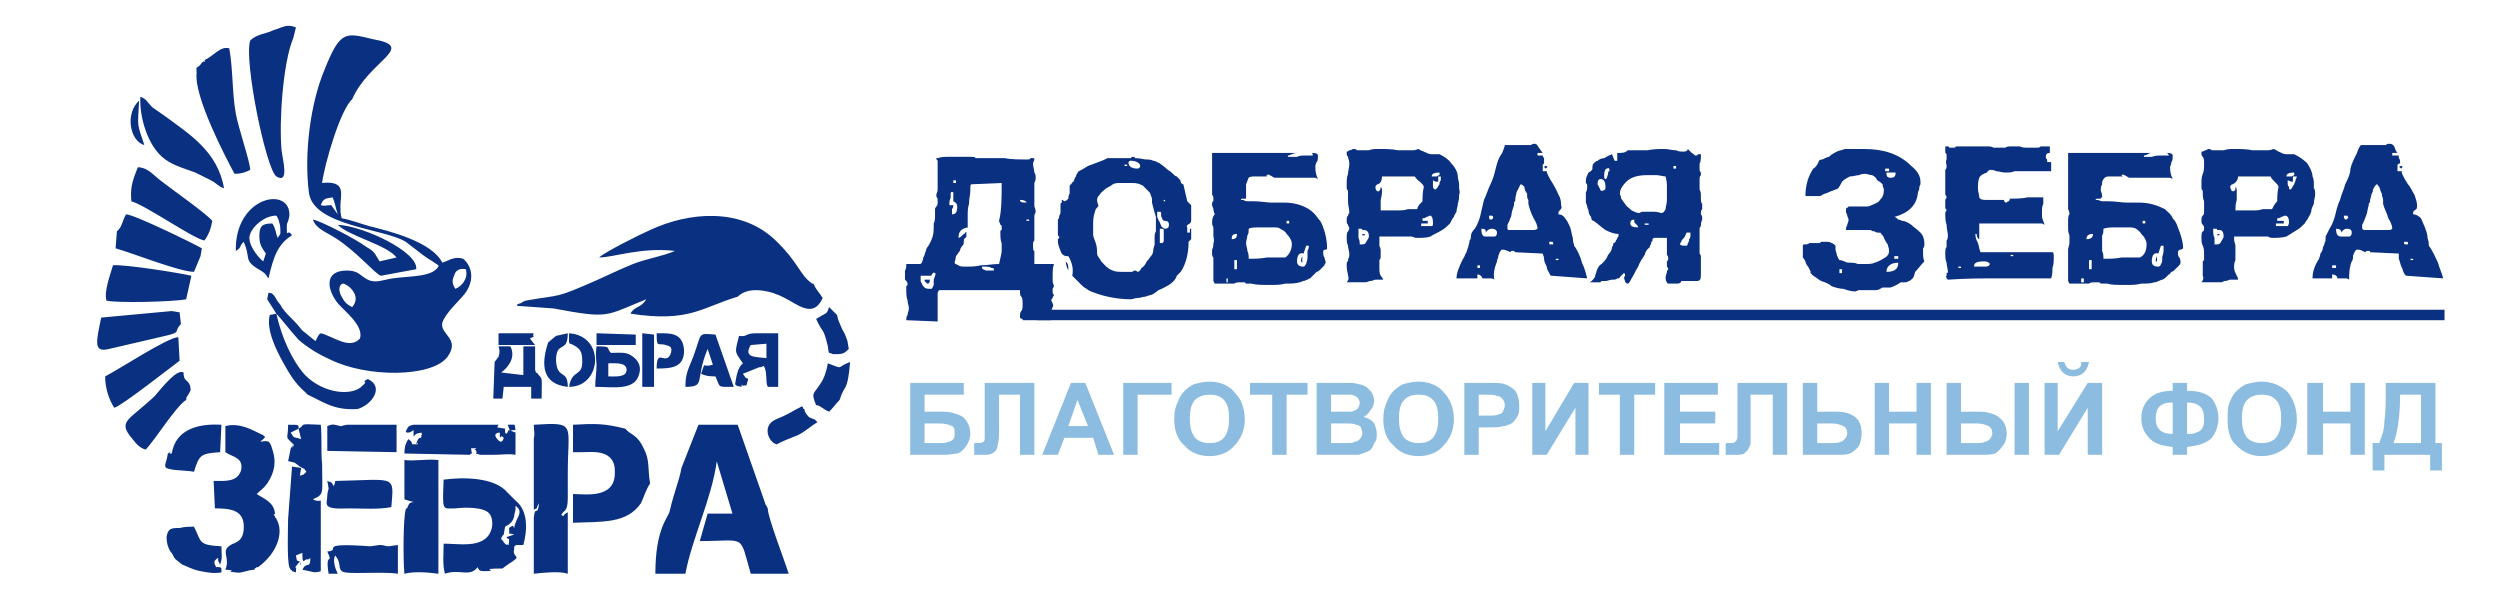 <?xml version="1.0" encoding="UTF-8"?>
<!DOCTYPE svg PUBLIC "-//W3C//DTD SVG 1.1//EN" "http://www.w3.org/Graphics/SVG/1.1/DTD/svg11.dtd">
<!-- Creator: CorelDRAW 2020 (64-Bit) -->
<svg xmlns="http://www.w3.org/2000/svg" xml:space="preserve" width="1667px" height="400px" version="1.1" style="shape-rendering:geometricPrecision; text-rendering:geometricPrecision; image-rendering:optimizeQuality; fill-rule:evenodd; clip-rule:evenodd"
viewBox="0 0 19.12 4.59"
 xmlns:xlink="http://www.w3.org/1999/xlink"
 xmlns:xodm="http://www.corel.com/coreldraw/odm/2003">
 <defs>
  <style type="text/css">
   <![CDATA[
    .fil0 {fill:none}
    .fil1 {fill:#0A3081}
    .fil2 {fill:#0A3081;fill-rule:nonzero}
    .fil3 {fill:#8CBCE0;fill-rule:nonzero}
   ]]>
  </style>
 </defs>
 <g id="Слой_x0020_1">
  <rect class="fil0" width="19.12" height="4.59"/>
  <path class="fil1" d="M2.69 2.35c-0.04,-0.02 -0.06,-0.04 -0.08,-0.08 -0.02,-0.03 -0.03,-0.09 0.01,-0.1 0.03,0 0.15,0.09 0.07,0.18zm1.25 0.94c-0.01,-0.05 0.01,-0.04 -0.06,-0.04 0.03,0.07 0,0.04 0.06,0.04zm-2.84 -2.18c-0.06,-0.18 -0.05,-0.13 -0.04,-0.34 -0.11,0.1 -0.07,0.31 0.04,0.34zm2.71 1.53l0.28 0 -0.04 -0.05c0.06,-0.03 0.01,0 0.03,-0.04l-0.27 0 0 0.09zm0.75 0l0.3 0 0 -0.08 -0.3 -0.01 0 0.09zm0.35 0.32l0.09 0 0 -0.4 -0.09 -0.01 0 0.41zm0.11 -0.41c0,0.12 0.01,0.07 0.07,0.09 0.03,0.01 0.05,0.01 0.04,0.06 -0.04,0.11 -0.11,-0.05 -0.11,0.12 0.12,0 0.21,-0.01 0.21,-0.14 -0.01,-0.14 -0.11,-0.13 -0.21,-0.13zm-0.77 0.02l-0.06 0.05c-0.06,0.18 -0.04,0.32 0.15,0.34 0,-0.14 -0.08,-0.05 -0.09,-0.2 0,-0.16 0.09,-0.05 0.09,-0.21l-0.09 0.02zm0.1 0.39c0.25,0 0.28,-0.39 0,-0.41 0,0.11 -0.01,0.06 0.05,0.1 0.03,0.02 0.05,0.04 0.05,0.1 0.01,0.14 -0.08,0.07 -0.1,0.21zm2.13 -0.35c-0.01,-0.03 -0.02,-0.06 -0.04,-0.09 -0.02,-0.05 -0.03,-0.06 -0.04,-0.11l-0.06 -0.06c-0.01,0.02 -0.01,0.04 -0.03,0.05l-0.07 0.04c0.06,0.13 0.05,0.05 0.09,0.21 0.01,0.07 0,0.04 0.04,0.06 0.07,0 0.08,0 0.12,-0.04l-0.01 -0.06zm-0.54 0.79c0.03,-0.02 0.11,-0.05 0.16,-0.07 0.06,-0.03 0.1,-0.07 0.15,-0.1l-0.02 -0.02c-0.05,-0.02 -0.04,-0.01 -0.07,-0.05 0,0 -0.01,-0.02 -0.01,-0.03 -0.01,0 -0.01,-0.01 -0.01,-0.01 0,-0.01 -0.01,-0.01 -0.01,-0.01 -0.08,0.04 -0.1,0.06 -0.2,0.1 -0.11,0.05 -0.05,0.18 0.01,0.19zm0.3 -0.3c0.03,0 0.05,0.03 0.1,0.05 0.03,-0.03 0.06,-0.07 0.08,-0.09 0.04,-0.13 0.06,-0.05 0.08,-0.29 -0.11,0.04 -0.04,0.06 -0.17,0.01 -0.01,0.06 -0.03,0.12 -0.06,0.16 -0.05,0.08 -0.07,0.06 -0.03,0.16zm-1.59 -0.32c0.05,0 0.14,-0.01 0.14,0.05 0,0.06 -0.09,0.05 -0.14,0.05l0 -0.1zm-0.1 0.18c0.12,0 0.29,0.03 0.33,-0.08 0.03,-0.07 0,-0.12 -0.04,-0.15 -0.05,-0.04 -0.09,-0.03 -0.17,-0.03 -0.04,-0.04 0.01,-0.05 -0.11,-0.05 -0.01,0.07 0,0.12 0,0.14 0,0.06 -0.01,0.11 -0.01,0.17zm0.69 0c0.16,0 0.07,-0.05 0.17,-0.29l0.04 0.12c-0.09,0.03 -0.05,-0.04 -0.09,0.07 0.04,0.02 0.08,0.02 0.11,0.02 0.04,0.09 0.01,0.08 0.14,0.08l-0.14 -0.4c-0.14,-0.01 -0.1,-0.02 -0.17,0.17 -0.04,0.1 -0.06,0.13 -0.06,0.23zm0.62 -0.33l0 0.11c-0.08,-0.01 -0.18,0 -0.12,-0.1l0.12 -0.01zm-0.21 -0.06c-0.03,0.13 -0.04,0.11 0.03,0.21 -0.04,0.03 -0.05,0.1 -0.06,0.16 0.02,0.02 0.01,0.01 0.05,0.02 0,-0.05 -0.01,0 0.02,-0.01 0.02,-0.01 0.01,0.03 0.03,-0.05 -0.01,-0.01 0,0 -0.02,-0.01l-0.02 -0.03 0.1 -0.04c0.04,-0.02 0.02,0 0.06,-0.02 0.03,0.05 0.01,0.12 0.03,0.16l0.08 0 0 -0.41c-0.06,0 -0.11,0 -0.17,0 -0.09,0 -0.06,0.03 -0.13,0.02zm-1.81 0.48l0.01 -0.09 0.21 0 0 0.09 0.08 0c0,-0.18 0.01,-0.14 -0.03,-0.19 -0.01,-0.02 -0.01,0.01 -0.02,-0.03l0 -0.18 -0.09 0 0 0.22 -0.17 -0.02c0.07,-0.05 0.11,-0.13 0.07,-0.2l-0.09 0c0.01,0.03 0.01,0.05 0,0.08l-0.03 0.04 -0.01 0.28 0.07 0zm-2.45 1.27c0.03,0.01 0.08,0.04 0.14,0.05 0.05,0.01 0.1,0.02 0.16,0.01l0 -0.03c-0.01,-0.01 -0.01,-0.01 -0.01,-0.01 0,0 -0.01,0 -0.01,0 -0.03,-0.01 -0.01,0.02 -0.03,-0.02 -0.01,-0.03 0,-0.03 0.02,-0.05 0.03,0.02 -0.02,-0.02 0.02,0.05 0.02,-0.06 0.01,-0.06 0.01,-0.14 -0.18,-0.01 -0.15,-0.03 -0.21,-0.15 -0.04,0 -0.07,0 -0.11,0.01 -0.06,0 -0.09,0 -0.1,0.07 0,0.04 0.01,0.08 0.03,0.11 0.02,0.02 0.02,0.04 0.04,0.06l0.05 0.04zm-0.08 -0.85c-0.05,0.01 0.04,-0.04 -0.03,0 -0.01,0.08 -0.05,0.11 0.02,0.12 0.03,0.01 0.14,0.01 0.18,0.02 0.04,-0.13 0.05,-0.14 0.2,-0.15l0.01 -0.21c-0.17,-0.01 -0.35,0.03 -0.38,0.22zm1.25 0.21c0,0 0,0.01 0,0.01l-0.01 0.03c-0.03,-0.04 0,-0.02 -0.05,-0.04 0.01,0.05 0.01,0.06 0.01,0.06 0,0 -0.01,0.03 -0.01,0.05 0,0.07 -0.05,0.11 0.17,0.1 0.1,0 0.22,0.01 0.32,-0.01 0.02,-0.25 0.04,-0.21 -0.43,-0.2zm-0.17 -2c0.02,0.07 0.11,0.1 0.17,0.14 0.16,0.1 0.31,0.28 0.35,0.29l0.27 -0.05c0.02,-0.13 -0.4,-0.33 -0.6,-0.34 0.09,0.09 0.37,0.15 0.45,0.25l-0.13 0.03c-0.04,-0.06 -0.03,-0.07 -0.1,-0.11 -0.08,-0.06 -0.35,-0.2 -0.41,-0.21zm0.12 2.71l0.07 0c-0.02,-0.04 -0.04,-0.1 -0.02,-0.14 0.05,0.06 0.02,0.09 0.05,0.12 0.03,0.03 0.3,0 0.43,0.02l0 -0.22 -0.07 0.01c-0.03,0 -0.03,-0.01 -0.07,-0.01l-0.07 0.01c-0.43,-0.03 -0.21,0.03 -0.33,0.04 0.05,0.11 -0.02,-0.01 0.01,0.17zm-0.01 -0.94l0.53 0.01 0 -0.21 -0.38 0c-0.06,0.01 -0.02,0.01 -0.05,0.01 -0.05,-0.01 -0.05,-0.02 -0.1,0l0 0.19zm1.36 -0.17l-0.06 -0.01 0.01 -0.02 -0.65 0c-0.05,0.01 -0.04,0.02 -0.06,0.05 0.01,0.01 0,0.01 0.02,0.01 0.01,0 0.03,-0.01 0.04,-0.02l0 0.05c0.02,-0.02 0.01,-0.02 0.06,-0.03 0,0.01 0.01,0.01 0,0.02 0,0.04 -0.01,0 -0.03,0.04 -0.03,0.07 0.01,-0.01 0,0.03 -0.08,0 -0.01,0 -0.07,-0.04 -0.02,0.03 -0.03,0.06 -0.03,0.11l0.5 0.01c0.02,-0.03 0.02,0.03 0.01,-0.05l0.04 0c-0.01,0.02 -0.03,-0.01 0,0.02 0.01,0.03 -0.03,0.01 0.03,0.03 0.03,0 0.07,0 0.1,0 0.07,0 0.12,-0.01 0.17,0l0 -0.17c-0.08,-0.03 -0.04,-0.02 -0.07,0.01 0,0 -0.01,-0.01 -0.01,-0.01 0,0.01 0,-0.01 0,-0.01 0,-0.01 0,-0.02 0,-0.02zm-0.04 0.03c0,0.07 0,0.02 0.02,0.03 0,0 0,0 0,0l0.01 0.01c0,0 -0.01,0.05 -0.04,0.02 -0.06,-0.06 0.01,-0.06 0.01,-0.06zm-1.47 -0.29c0.13,0.06 0.2,0.12 0.38,0.11 0.11,-0.03 0.21,-0.17 0.08,-0.23 -0.06,0.03 0.01,0.01 -0.04,0.05 -0.07,0.08 -0.29,0.07 -0.44,-0.08 -0.1,-0.11 -0.18,-0.29 -0.22,-0.47 0.03,0.03 0.09,0.11 0.17,0.2 0.07,0.06 0.15,0.11 0.24,0.15 0.28,0.14 0.78,0.14 0.9,-0.02 0.1,-0.14 -0.06,-0.17 -0.04,-0.26 0.02,-0.07 0.13,-0.17 0.17,-0.22 0.07,-0.09 0.07,-0.2 -0.01,-0.27 -0.07,-0.02 -0.1,0.01 -0.16,0.03 -0.08,-0.16 -0.4,-0.24 -0.56,-0.28 -0.07,-0.02 -0.15,-0.05 -0.21,-0.06 -0.01,-0.03 -0.01,-0.07 -0.01,-0.09 0,-0.09 0.05,-0.2 -0.14,-0.18 0.02,-0.15 0.14,-0.56 0.23,-0.64 0.13,-0.3 0.5,-0.4 0.16,-0.46 -0.21,-0.05 -0.25,-0.07 -0.37,0.23 -0.11,0.26 -0.16,0.65 -0.12,0.95 0.04,0.25 0.58,0.27 0.74,0.37 0.04,0.03 0.09,0.07 0.13,0.1 0.03,0.02 0.04,0.03 0.06,0.04l0.06 0.04c0,0.01 0,0.01 0,0.01 -0.05,0.08 -0.2,0.07 -0.35,0.09 -0.07,0.01 -0.13,0.04 -0.19,0.01 -0.06,-0.03 -0.07,-0.07 -0.16,-0.07 -0.18,0 -0.15,0.15 -0.07,0.25 0.05,0.06 0.2,0.17 0.17,0.27 -0.08,0.09 -0.21,-0.02 -0.3,-0.04 -0.03,0.02 0,0 -0.02,0.02l-0.02 0.04c-0.04,-0.03 -0.06,-0.05 -0.1,-0.08 -0.04,-0.05 -0.05,-0.06 -0.09,-0.1 -0.03,-0.03 -0.06,-0.06 -0.08,-0.1 -0.04,-0.04 -0.04,-0.09 -0.09,-0.09l-0.01 0.05 0.07 0.11 -0.05 0.01c-0.03,0.11 0.05,0.27 0.1,0.36 0.05,0.09 0.09,0.16 0.17,0.23l0.02 0.02zm-0.34 -1.02c-0.04,-0.03 -0.13,-0.14 -0.1,-0.21 0.02,-0.06 0.11,-0.14 0.2,-0.14 0.01,0.02 0,-0.01 0.02,0.04 0,0.01 0.01,0.03 0.01,0.05 0,0.05 0.01,0.04 -0.02,0.08 -0.02,-0.05 -0.01,-0.06 -0.04,-0.11 -0.08,0 -0.1,0.02 -0.1,0.1 0,0.07 0.03,0.1 0.05,0.13l-0.02 0.06zm0.22 -0.2c-0.04,-0.06 -0.04,0.04 -0.04,-0.07 0,-0.03 0.01,-0.02 0.02,-0.08 0.01,-0.23 -0.42,-0.15 -0.41,0.27 0.05,-0.03 0.02,-0.03 0.06,-0.07 0.06,0.13 -0.01,0.14 0.13,0.22 0.05,0.03 0.04,0.04 0.06,0.06 0.04,-0.17 0.07,-0.26 0.18,-0.33zm-0.81 1.26c0.01,-0.05 -0.01,0 0.01,-0.03 0.02,-0.04 0.03,-0.03 0.02,-0.08 -0.02,-0.05 -0.05,-0.03 -0.05,-0.1 -0.05,-0.03 -0.16,0.11 -0.22,0.18 -0.2,0.19 -0.29,0.19 -0.17,0.33 0.03,0.04 0.06,0.07 0.1,0.08 0.07,-0.07 0.23,-0.33 0.31,-0.38zm-0.04 -0.58l-0.01 -0.09 -0.06 -0.01 -0.54 0.05c-0.04,0.19 -0.06,0.27 0.06,0.24l0.43 -0.1c0.13,-0.03 0.06,-0.03 0.12,-0.09zm-0.58 0.4c0,0.09 0.03,0.18 0.07,0.24 0.05,-0.01 0.42,-0.3 0.5,-0.36l-0.01 -0.18c-0.08,0 -0.46,0.25 -0.56,0.3zm0.2 -1.35l0 0.01c0.11,0.03 0.48,0.29 0.56,0.3 0.03,-0.04 0.05,-0.09 0.06,-0.15 -0.05,-0.06 -0.31,-0.24 -0.41,-0.32 -0.05,-0.04 -0.09,-0.09 -0.16,-0.09 -0.03,0.08 -0.06,0.14 -0.05,0.25zm0.42 0.76l0.04 -0.18c-0.08,-0.02 -0.52,-0.09 -0.6,-0.08 -0.02,0.07 -0.07,0.2 -0.05,0.27 0.07,0.02 0.51,0.01 0.61,-0.01zm-0.53 -0.52l-0.01 0.13c0.14,0.04 0.49,0.18 0.6,0.18l0.05 -0.12 0.01 -0.06c-0.07,-0.04 -0.52,-0.26 -0.58,-0.26 -0.03,0.05 -0.03,0.1 -0.07,0.13zm0.82 -0.33c-0.05,-0.28 -0.26,-0.41 -0.45,-0.55 -0.03,-0.02 -0.07,-0.05 -0.1,-0.07 -0.04,-0.04 -0.04,-0.06 -0.09,-0.08 -0.01,0.14 0.05,0.38 0.19,0.48 0.07,0.05 0.15,0.07 0.23,0.1 0.04,0.02 0.08,0.04 0.12,0.06 0.04,0.02 0.06,0.05 0.1,0.06zm-0.15 -0.98c0.01,0.02 0.01,0.01 -0.01,0.01l-0.01 0.01c0,0 -0.02,0.03 -0.03,0.03 -0.02,0.03 -0.01,-0.03 -0.01,0.05 -0.02,0.18 0.22,0.64 0.29,0.77 0.05,0 0.08,-0.01 0.12,-0.03 0,-0.06 -0.09,-0.32 -0.11,-0.43 -0.03,-0.17 -0.02,-0.33 -0.05,-0.5 -0.07,-0.02 -0.12,0.06 -0.19,0.09zm1.53 3.93c0.08,-0.02 0.18,-0.01 0.26,0l0 -0.87c-0.09,-0.01 -0.18,0.01 -0.26,0 0,0.09 0,0.19 0,0.3 0.02,0.01 0,0 0.03,0.01 0,0 0.03,0.01 0.04,0.01 -0.03,0.01 -0.03,0 -0.05,0.05 -0.01,0 -0.01,0 -0.01,0.01 -0.02,0.06 -0.02,0.4 -0.01,0.49zm-1 -4.16c-0.06,0.03 -0.13,0.03 -0.18,0.08 -0.05,0.15 0.12,0.98 0.2,1.04 0.1,0.06 0.05,-0.12 0.04,-0.2 -0.02,-0.22 0.01,-0.67 0.09,-0.86l0.02 -0.08c-0.07,-0.03 -0.1,0 -0.17,0.02zm0.19 3.05l0.02 0.08c-0.06,-0.02 -0.05,0 -0.08,-0.05l0.06 -0.03zm-0.05 1.09l0.03 0.01c0,-0.01 0,-0.01 0,-0.01 0.01,-0.07 -0.04,0.02 0.01,-0.05 0.04,-0.05 0.01,0 0.03,0 -0.02,-0.06 -0.03,0.01 -0.04,-0.07l0.05 -0.02c0.01,0.06 -0.01,-0.05 0,0.03 0,0.05 0.01,0.03 0.03,0.02 0.03,0 0.01,0 0.03,-0.01 0,0.09 -0.03,0.02 -0.06,0.09 0.07,0.01 0.09,0.03 0.14,0.01l0 -0.54c0,0 -0.03,0.01 -0.06,-0.01 0.09,-0.04 0.07,-0.04 0.07,-0.27 -0.01,-0.09 0,-0.2 -0.01,-0.3 -0.19,-0.01 -0.11,0 -0.17,0.03 0,-0.03 0.01,-0.03 -0.08,-0.03 0,0.12 -0.03,0.08 0.04,0.15 -0.03,0.08 0.04,-0.06 -0.02,0.03l-0.02 0.1c0,0 0,0 0,0 0.01,0 0.01,0 0.01,0l0.04 0.01c0,0 0,0 0,0l0.04 0.03c0.05,0.03 0.02,0 0.05,0.04 -0.03,0.03 -0.02,0.02 -0.05,0.03l0.01 -0.06 -0.07 -0.01 -0.03 0.4c0,0.04 -0.01,0.32 0.01,0.37l0.01 0.02c0.01,0 0.01,0.01 0.01,0.01zm1.63 -0.34c0.04,-0.02 0.06,-0.04 0.07,-0.08 0,-0.02 0.01,-0.04 0.01,-0.05l0 -0.02c0,-0.01 0,-0.01 0,-0.01 0.07,0.05 0,0.09 -0.01,0.17 -0.01,-0.01 0,-0.03 -0.04,0 0.01,0.07 -0.02,0.03 0.04,0.05l-0.06 0.02c0.03,0.04 0.02,-0.02 0.02,0.03 0,0.06 -0.01,0.01 -0.02,0.03 -0.01,-0.01 -0.01,-0.01 -0.02,-0.02 0,-0.01 -0.02,-0.02 -0.02,-0.03l0.01 -0.02c0.01,-0.01 0.01,-0.01 0.01,-0.01l0.01 -0.06zm-0.46 0.36c0.11,-0.04 0.19,0.03 0.25,-0.05 0.01,0.02 0.01,0.03 0.05,0.03 0.14,0 -0.07,-0.02 0.14,-0.02l0.04 -0.03c0.13,-0.08 0.03,-0.04 0.05,-0.12l0 -0.02c0.01,0 0.01,0 0.01,-0.01 0,0 0,0 0,0l0.06 0c0.03,-0.11 0.04,-0.26 -0.06,-0.34l-0.06 -0.06c-0.1,-0.12 -0.34,-0.12 -0.49,-0.1 -0.01,0.25 -0.01,0.22 0.09,0.22 0.08,-0.01 0.22,-0.01 0.26,0.04 0.04,0.05 0.03,0.17 -0.06,0.21 -0.08,0.04 -0.19,0.02 -0.29,0.02 0,0.08 -0.01,0.16 0.01,0.23zm1.57 -0.69c-0.02,-0.11 0,-0.18 -0.05,-0.27 -0.05,-0.11 -0.1,-0.1 -0.14,-0.15 -0.16,-0.04 -0.23,-0.04 -0.4,-0.03l0 0.21c0.02,0 0.04,0 0.07,0 0.07,0 0.26,-0.03 0.25,0.16 0,0.2 -0.23,0.16 -0.32,0.16l0 0.22c0.22,-0.01 0.41,0.01 0.52,-0.15 0.02,-0.04 0.04,-0.11 0.07,-0.15zm-0.89 0.69c0.09,-0.01 0.2,-0.02 0.26,0l0 -0.47c-0.06,0.03 -0.01,0.04 -0.05,0.02 0.02,-0.04 0.05,-0.02 0.05,-0.13 0,-0.06 0,-0.13 0,-0.19 0,-0.38 0.07,-0.39 -0.26,-0.37 0,0.06 0.01,0.05 0,0.11l0 0.54c0.04,-0.02 0.01,0 0.04,-0.05 -0.01,0.11 -0.03,0.01 -0.04,0.11l0 0.43zm-2.36 -0.03l0.02 0c0.08,0.01 -0.04,0.01 0.06,0.02 0.04,0.01 0.09,-0.02 0.14,-0.02 0.01,-0.01 -0.01,0 0.02,-0.02 0,0 0.01,0 0.01,0 0.15,-0.11 0.2,-0.27 0.14,-0.37 0,-0.01 -0.01,-0.01 -0.01,-0.01 0,-0.01 0,-0.01 0,-0.01l-0.01 -0.01c0,0 0.01,-0.01 0.01,-0.01 -0.01,-0.09 -0.08,-0.11 -0.14,-0.15 0.03,-0.03 0.05,-0.04 0.08,-0.08 0.06,-0.09 0.07,-0.17 0.04,-0.26 -0.02,-0.07 -0.03,-0.07 -0.09,-0.06 0,-0.01 0.01,-0.01 0.01,-0.01 0.04,-0.04 0.02,-0.02 0.01,-0.04 -0.07,-0.03 -0.17,-0.1 -0.29,-0.07l0 0.2c0.06,0.04 0.14,0.04 0.12,0.14 -0.03,0.09 -0.12,0.08 -0.21,0.08l0.01 0.21c0.11,0 0.21,0.01 0.22,0.12 0.01,0.14 -0.07,0.14 -0.1,0.16 -0.08,0.05 0,0.09 -0.04,0.19zm3.49 -0.78c-0.02,0.11 -0.05,0.16 -0.09,0.33 -0.01,0.05 -0.11,0.13 -0.11,0.48l0.23 0c0.05,-0.27 0.2,-0.57 0.24,-0.86l0.12 0.4 -0.19 0 -0.06 0.21c0.36,0 0.3,-0.06 0.39,0.25l0.29 0c-0.03,-0.1 -0.16,-0.43 -0.16,-0.5l-0.01 -0.02c0,0 -0.01,-0.01 -0.01,-0.02l-0.21 -0.6 -0.3 0 -0.13 0.33zm-0.98 -1.22c0.43,0.08 0.39,0.06 0.71,-0.07 -0.04,0.07 -0.09,0.05 -0.12,0.11 0.45,0.07 0.55,-0.05 0.82,-0.13 0.09,-0.09 0.27,-0.04 0.36,0.01 0.1,0.05 0.22,0.16 0.29,0 -0.03,-0.05 -0.05,-0.06 -0.07,-0.11l-0.01 0c-0.1,-0.07 -0.1,-0.16 -0.29,-0.34 -0.26,-0.24 -0.65,-0.21 -0.95,-0.07 -0.07,0.03 -0.35,0.17 -0.39,0.21 0.11,0 0.32,-0.08 0.58,-0.05 -0.09,0.04 -0.22,0.06 -0.32,0.1 -0.1,0.04 -0.18,0.08 -0.27,0.12 -0.34,0.15 -0.27,0.11 -0.55,0.16 -0.03,0.01 -0.02,0.01 -0.04,0.02 -0.03,0.01 -0.02,0 -0.03,0.02l0.28 0.02zm-0.75 -0.15c-0.02,-0.03 -0.03,-0.06 -0.01,-0.1 0.01,-0.04 0.04,-0.06 0.09,-0.05 0.02,0.07 -0.03,0.13 -0.08,0.15zm-0.94 -0.7c0.02,0.04 0.02,0.07 0.04,0.13l-0.05 -0.07c-0.06,0 -0.03,0.01 -0.08,0 0.02,-0.05 0.03,-0.05 0.09,-0.06z"/>
  <path class="fil2" d="M7.17 1.21c0.03,-0.01 0.05,-0.01 0.08,-0.01 0.02,0 0.04,0 0.07,0 0.04,0 0.07,0 0.09,0 0.03,0 0.05,0 0.05,0.01 0.09,0 0.16,0 0.22,0 0.06,0.01 0.11,0.01 0.15,0.01l0.01 0c0.01,0 0.02,0 0.03,0 0.01,-0.01 0.01,-0.01 0.02,-0.01 0.02,0 0.02,0 0.02,0.01 0,0.01 -0.01,0.02 -0.01,0.03 0,0.03 0.01,0.05 0.01,0.07 0.01,0.01 0.01,0.03 0.01,0.04 0,0.01 0,0.02 -0.01,0.04l0 0.15c0,0.01 0,0.01 0,0.02 0,0 0,0 0,0.01l0 0c0.01,0.02 0.01,0.04 0.01,0.04 0,0.01 -0.01,0.02 -0.01,0.03 0,0.02 0,0.03 0,0.04 0,0.02 0,0.03 0,0.04 0,0.01 0,0.02 0,0.03 0,0.01 0,0.01 0,0.02 0,0.01 0,0.02 0,0.03 0,0 0,0.01 0,0.01 0,0.01 0,0.01 0,0.02 -0.01,0.01 -0.01,0.02 -0.01,0.03 0,0.03 0,0.05 0.01,0.05 0,0.02 0,0.04 0,0.06 0,0.02 0,0.03 0,0.04l0.15 0c-0.01,0.03 -0.01,0.06 -0.01,0.08 0,0.02 0,0.04 0,0.05 0,0.02 0.01,0.03 0.01,0.04 0,0.01 -0.01,0.01 -0.01,0.02 0,0 0,0.01 0,0.01 0,0.01 0,0.02 0,0.02 0,0.01 0.01,0.01 0.01,0.02 0,0 -0.01,0.01 -0.01,0.02 -0.01,0.01 -0.01,0.01 -0.01,0.02l0 0c0.01,0.02 0.02,0.04 0.01,0.05 -0.01,0.02 -0.01,0.03 -0.01,0.05 0,0.01 0,0.03 0,0.04 0.01,0.01 0,0.01 -0.02,0.01 -0.02,0 -0.05,0 -0.08,0 -0.03,0 -0.07,-0.01 -0.1,-0.01 -0.01,0 -0.02,0 -0.03,0 0,0 -0.01,-0.01 -0.01,-0.01 0,-0.03 0,-0.04 0.01,-0.05 0.01,-0.01 0.01,-0.03 0.01,-0.05 0,-0.03 0,-0.05 -0.01,-0.06 -0.01,-0.01 -0.01,-0.02 -0.01,-0.05 -0.09,0 -0.17,0 -0.26,0 -0.09,0 -0.17,0 -0.25,0l-0.11 0 -0.01 0.02 0 0.22 -0.24 -0.01c0,-0.01 0,-0.03 0.01,-0.04 0,-0.02 0.01,-0.03 0.01,-0.05 0,-0.02 -0.01,-0.04 -0.01,-0.06 -0.01,-0.03 -0.01,-0.05 -0.01,-0.09 0,0 0,-0.01 0,-0.02 0.01,-0.01 0.01,-0.01 0.01,-0.01 0,-0.01 0,-0.02 -0.01,-0.03 -0.01,-0.01 -0.01,-0.01 -0.01,-0.02 0,-0.02 0,-0.04 0,-0.06 0.01,-0.01 0.01,-0.03 0.01,-0.05l0.1 0c0.01,0 0.01,0 0.02,-0.01 0,-0.01 0.01,-0.02 0.01,-0.04 0.01,-0.01 0.01,-0.03 0.02,-0.05 0,-0.01 0.01,-0.03 0.02,-0.04 0.03,-0.05 0.04,-0.09 0.04,-0.13l0 -0.04c0.01,-0.02 0.01,-0.04 0.01,-0.06 0,-0.02 0,-0.03 0,-0.05 0,-0.01 0.01,-0.02 0.01,-0.02 0.01,-0.01 0.01,-0.02 0.01,-0.03 0,-0.01 0,-0.02 0,-0.03 -0.01,-0.01 -0.01,-0.02 -0.01,-0.03 0,-0.01 0.01,-0.02 0.01,-0.04l0 -0.21c0,0 0,-0.01 0,-0.01 -0.01,-0.01 -0.01,-0.01 -0.01,-0.02 0,0 0.01,0 0.01,0zm0.14 0.19l0 -0.02 -0.02 0 0 0.02 0.02 0zm0.35 0l-0.23 0.01c-0.01,0 -0.01,0.01 -0.01,0.05 0,0.03 -0.01,0.06 -0.01,0.1 -0.01,0.03 -0.01,0.06 -0.01,0.09 0,0.03 0,0.06 0,0.09 -0.05,0.01 -0.07,0.03 -0.07,0.08 0.01,0 0.02,-0.01 0.04,-0.03 0.01,0 0.01,-0.01 0.01,-0.01 0.01,-0.01 0.01,0 0.01,0.01 0,0.02 0,0.03 -0.01,0.03 -0.01,0.01 -0.01,0.02 -0.01,0.03 0,0.01 0,0.02 -0.01,0.03 -0.01,0.01 -0.02,0.03 -0.02,0.04 -0.01,0.01 -0.02,0.03 -0.03,0.04 0,0.02 -0.01,0.04 -0.01,0.05 0,0.01 0.01,0.01 0.03,0.02 0.01,0.01 0.03,0.01 0.06,0.01 0.03,0 0.07,0 0.11,-0.01 0.05,0 0.09,-0.01 0.14,-0.01 0.01,-0.05 0.02,-0.08 0.02,-0.1 0,-0.02 0,-0.04 0,-0.06 -0.01,-0.02 -0.01,-0.05 -0.01,-0.09 0,0 0,-0.01 0.01,-0.01 0,-0.01 0,-0.01 0,-0.02 0,-0.01 0,-0.02 -0.01,-0.02 0,-0.01 -0.01,-0.02 -0.01,-0.03l0 0c0.02,-0.08 0.02,-0.18 0.02,-0.29zm-0.4 0.17l0.03 0c0,0.02 -0.01,0.03 -0.01,0.03l0 0.04c0.03,0 0.04,-0.02 0.04,-0.06 0,-0.02 -0.01,-0.03 -0.03,-0.04l0 -0.07 -0.01 0c-0.01,0 -0.01,0 -0.01,0.01 0,0.01 0,0.02 0,0.03 0,0.01 -0.01,0.02 -0.01,0.04 0,0.01 0,0.02 0,0.02zm0.54 -0.04l0 0c0,0.02 0.02,0.02 0.05,0.02 0,-0.01 -0.02,-0.02 -0.04,-0.02 0,0 -0.01,0 -0.01,0zm0.07 0.16l0 -0.01 -0.02 0 0 0.01 0.02 0zm-0.36 0.35l0 0.01c0,0.01 0.01,0.01 0.03,0.02 0.03,0 0.05,0 0.06,0l0 -0.02c0,0.01 0,0 -0.02,0 -0.01,-0.01 -0.03,-0.01 -0.06,-0.01 0,0 -0.01,0 -0.01,0zm-0.39 0.07l-0.08 0c0,0.01 0,0.02 0,0.03 0,0.01 0,0.02 0.01,0.03 0,0.01 0.01,0.02 0.02,0.03 0.01,0.01 0.03,0.01 0.05,0.01 0.01,0 0.01,-0.01 0.02,-0.03 0,-0.02 0,-0.03 0,-0.04 0.01,-0.03 0.02,-0.05 0.01,-0.05 -0.01,-0.01 -0.02,0 -0.03,0.02zm-0.05 0.03l0 0 0.04 0c0,0.01 0,0.02 -0.01,0.03 0,0 -0.01,0 -0.01,0 -0.01,-0.01 -0.01,-0.01 -0.02,-0.02 0,0 0,-0.01 0,-0.01z"/>
  <path id="1" class="fil2" d="M8.47 1.21c0.03,0 0.06,0 0.09,0 0.03,0 0.06,0 0.09,0 0,-0.01 0.01,-0.01 0.02,-0.01 0,0 0.01,0 0.01,0.01 0.04,0 0.07,0.01 0.08,0.01 0.02,0 0.04,0 0.06,0.01 0.01,0 0.03,0.01 0.05,0.02 0.01,0.01 0.03,0.02 0.05,0.04 0.01,0.01 0.03,0.02 0.04,0.03 0.02,0.02 0.03,0.03 0.04,0.03 0.02,0.02 0.03,0.03 0.03,0.04 0,0.01 0.01,0.02 0.02,0.02l0.03 0.13 0.03 0.03 0 0.05 0 0.06c0,0.01 0,0.02 -0.01,0.03 -0.02,0.01 -0.03,0.02 -0.02,0.03 0,0.01 0,0.02 0,0.04l0.02 0 0 -0.03 0.01 0 0 0.08 -0.02 0.02c0,0.09 -0.02,0.17 -0.06,0.23 -0.02,0.02 -0.03,0.03 -0.03,0.03 -0.01,0.03 -0.03,0.05 -0.06,0.07 -0.02,0.01 -0.05,0.03 -0.08,0.04 -0.01,0.01 -0.03,0.02 -0.04,0.03 -0.02,0.01 -0.04,0.01 -0.06,0.02 -0.02,0 -0.04,0.01 -0.06,0.01 -0.02,0 -0.04,0.01 -0.05,0.01 -0.1,0 -0.2,-0.02 -0.28,-0.05 -0.03,-0.01 -0.05,-0.02 -0.06,-0.03 -0.02,-0.01 -0.03,-0.02 -0.04,-0.03 -0.01,-0.01 -0.02,-0.02 -0.03,-0.03 -0.01,-0.01 -0.02,-0.02 -0.04,-0.04 0.01,-0.05 0,-0.1 -0.03,-0.15 0,0 0,0 -0.01,0 -0.02,0 -0.04,-0.01 -0.05,-0.04 -0.01,-0.03 -0.02,-0.05 -0.02,-0.07 0,-0.01 0,-0.02 0,-0.02 0.01,-0.01 0.01,-0.01 0.01,-0.01 0,-0.01 0,-0.01 -0.01,-0.02l0 -0.12c0.01,-0.01 0.01,-0.02 0.01,-0.03 0.01,-0.01 0.01,-0.02 0.01,-0.04 0,-0.01 0,-0.02 0,-0.04 0,-0.01 0,-0.02 0.01,-0.02 0,-0.01 0,-0.02 0,-0.02 0.01,0 0.01,0 0.01,0 0,0 0,0 0,0 0,0.01 0.01,0.01 0.01,0.01 0.01,0 0.02,-0.01 0.03,-0.02 0,-0.01 0,-0.02 0.01,-0.04 0,-0.01 0,-0.02 0,-0.03 0,-0.02 0,-0.02 0,-0.03 0,0 0.01,-0.01 0.01,-0.01 0.01,-0.01 0.01,-0.02 0.02,-0.02 0,-0.01 0.01,-0.02 0.01,-0.03 0.01,-0.01 0.01,-0.01 0.01,-0.02 0,0 0.01,-0.02 0.02,-0.03 0.02,-0.01 0.04,-0.02 0.07,-0.04 0.03,-0.01 0.05,-0.02 0.08,-0.03 0.03,-0.01 0.05,-0.02 0.07,-0.03zm0.16 0.03c0,0 0,0 0,0 0,0.03 0.02,0.05 0.07,0.05 0.01,0 0.02,-0.01 0.02,-0.02 0,-0.02 -0.03,-0.04 -0.07,-0.04 -0.01,0 -0.01,0 -0.02,0.01zm-0.01 0.03l0 -0.01 -0.02 0 0 0.01 0.02 0zm-0.23 0.26c0,0 0,0.02 0.01,0.04 0,0.01 -0.01,0.02 -0.02,0.03 -0.01,0.03 -0.02,0.06 -0.02,0.1 0,0.04 0,0.07 0,0.1 0,0.01 0.01,0.03 0.02,0.06 0.01,0.03 0.01,0.06 0.01,0.08 0,0.01 0.01,0.03 0.02,0.04 0.01,0.02 0.02,0.03 0.04,0.05 0.01,0.01 0.03,0.03 0.06,0.04 0.02,0.01 0.05,0.01 0.07,0.01l0.01 0c0.01,0 0.02,0 0.02,0 0.01,0 0.02,0 0.03,0 0,0 0.01,0 0.02,0 0,0 0.01,-0.01 0.02,-0.01 0,0 0.01,0 0.02,0.01 0.01,0 0.02,-0.01 0.03,-0.03 0.02,-0.01 0.03,-0.03 0.04,-0.05 0.02,-0.02 0.03,-0.04 0.04,-0.05 0.01,-0.02 0.01,-0.03 0.01,-0.04 0,-0.01 0.01,-0.03 0.01,-0.04 0,-0.02 0,-0.04 0,-0.06 0,-0.01 0,-0.02 0.01,-0.04 0,-0.01 0,-0.02 0,-0.04 0,-0.02 0,-0.04 0,-0.07 -0.01,-0.03 -0.02,-0.07 -0.03,-0.11 0,-0.01 0,-0.02 0,-0.03 0,-0.01 -0.01,-0.02 -0.01,-0.03 0,-0.01 -0.01,-0.02 -0.02,-0.03 -0.01,-0.01 -0.02,-0.02 -0.04,-0.04 -0.02,-0.01 -0.04,-0.02 -0.08,-0.02 -0.03,0 -0.07,0 -0.1,0 -0.01,0 -0.03,0 -0.05,0.01 -0.01,0.01 -0.03,0.02 -0.05,0.03 -0.02,0.02 -0.04,0.03 -0.05,0.05 -0.01,0.01 -0.02,0.02 -0.02,0.04zm0.52 0.01l0 -0.01 -0.01 0 0 0.01 0.01 0zm-0.04 0.08l-0.02 0 0 0.02c0,0 0,0.01 0,0.02 0.01,0.02 0.01,0.03 0.02,0.04 0,0.01 0.01,0.02 0.01,0.03 0.01,0.01 0.02,0.02 0.03,0.02 0.02,0 0.03,-0.01 0.03,-0.03 0,-0.02 -0.01,-0.03 -0.03,-0.03 0,0 -0.01,0 -0.02,-0.01 0,-0.01 -0.01,-0.02 -0.01,-0.03 0,-0.01 0,-0.01 0,-0.02 0,-0.01 -0.01,-0.01 -0.01,-0.01zm0 0.13l0 0.11c0.02,0 0.03,0 0.03,-0.02l0 -0.08c0,-0.01 -0.01,-0.01 -0.03,-0.01zm-0.72 0.25c0.02,0.02 0.02,0.03 0.02,0.06l0 0.01c-0.01,-0.02 -0.02,-0.05 -0.02,-0.07z"/>
  <path id="2" class="fil2" d="M9.27 1.49l0 -0.32 0.2 0c0,0 0,0 0.01,0 0,0 0.01,0 0.02,0 0.01,0 0.02,0 0.03,0l0.4 0c-0.01,0 -0.03,0 -0.05,0.01 -0.02,0.01 -0.03,0.01 -0.03,0.01l0 0.01c0.03,0 0.06,0 0.07,0 0.02,-0.01 0.04,-0.01 0.06,-0.01 0.02,0 0.04,0 0.06,0 0,-0.01 0,-0.02 -0.01,-0.02 -0.01,0 0,0 0.01,0 0.03,0 0.04,0.01 0.04,0.02 0,0.02 0,0.04 -0.01,0.05 -0.01,0.02 -0.01,0.03 -0.01,0.04 0,0.04 0.01,0.07 0.02,0.09l-0.02 -0.01 -0.31 0c0,0 -0.01,0 -0.02,-0.01 -0.02,-0.01 -0.03,-0.02 -0.04,-0.01 -0.01,0.01 -0.01,0.02 0,0.01l-0.06 0c0,0 0,0 -0.01,0 0,0 -0.01,0 -0.01,0 -0.03,0 -0.05,0 -0.06,0.01 -0.01,0.02 -0.01,0.03 -0.02,0.05 0,0.02 0,0.03 0,0.05 0,0.02 0,0.04 0,0.05 0,0 0,0.01 0,0.01 -0.01,0 -0.01,0 -0.01,0 -0.02,0 -0.03,0 -0.03,0.01 0,0 0.01,0 0.02,0 0.01,0.01 0.03,0.01 0.04,0.01 0.02,0 0.03,0 0.04,0 0.05,0 0.1,0.01 0.13,0.01 0.04,0 0.07,0 0.1,0 0.08,0 0.14,0.02 0.19,0.05 0.03,0.02 0.05,0.04 0.07,0.07 0.02,0.02 0.03,0.04 0.04,0.07 0.02,0.05 0.03,0.11 0.03,0.16 0,0 0,0.01 -0.01,0.01 -0.02,0 -0.02,0.01 -0.02,0.02 0,0.01 0,0.03 0.01,0.04 0,0.01 0.01,0.03 0.01,0.04 0,0 -0.01,0.01 -0.01,0.02 -0.01,0.01 -0.02,0.02 -0.03,0.03 -0.01,0.01 -0.02,0.02 -0.03,0.02 -0.01,0.01 -0.02,0.02 -0.02,0.02 -0.01,0.01 -0.02,0.02 -0.03,0.03 -0.01,0 -0.02,0.01 -0.02,0.01 -0.01,0 -0.02,0.01 -0.03,0.01 -0.01,0 -0.02,0.01 -0.03,0.01 -0.03,0.01 -0.07,0.01 -0.11,0.01 -0.04,0.01 -0.07,0.01 -0.09,0.01l-0.03 0c-0.06,0 -0.1,0 -0.14,-0.01 -0.03,0 -0.04,0 -0.04,0l-0.01 -0.01c-0.01,0 -0.01,0 -0.03,0 -0.02,0 -0.04,0 -0.05,0.01 -0.02,0 -0.03,0 -0.05,0 0,0 -0.02,0 -0.06,0 -0.02,0 -0.04,0 -0.04,0l-0.01 -0.02 0 -0.16c0,0 0,-0.01 0,-0.02 -0.01,-0.01 -0.01,-0.02 -0.01,-0.03l0 -0.03c0.01,-0.02 0.01,-0.03 0.01,-0.05 0.01,-0.02 0,-0.04 0,-0.06 0,-0.02 0,-0.04 0,-0.06 -0.01,-0.02 -0.01,-0.03 -0.01,-0.04 0,-0.03 0.01,-0.05 0.02,-0.06 0,-0.01 -0.01,-0.02 -0.01,-0.04 0,-0.01 -0.01,-0.02 -0.01,-0.03 0,-0.02 0,-0.03 0.01,-0.03 0,-0.01 0,-0.02 0,-0.02 0,-0.01 0,-0.02 -0.01,-0.03zm0.59 0.22l0 -0.02 -0.02 0 0 0.02 0.02 0zm-0.31 0.04c0,0.02 0,0.04 -0.01,0.05 0,0.02 -0.01,0.04 -0.01,0.06 0,0.02 0.01,0.04 0.01,0.06 0.01,0.02 0.01,0.04 0.01,0.06 0.04,0 0.09,0 0.14,-0.01 0.04,0 0.09,0 0.14,0 0.03,-0.02 0.05,-0.06 0.05,-0.1 0,-0.01 0,-0.02 -0.01,-0.04 -0.01,-0.02 -0.02,-0.03 -0.03,-0.04 -0.01,-0.02 -0.03,-0.03 -0.05,-0.04 -0.01,-0.01 -0.03,-0.01 -0.05,-0.01l-0.02 0c-0.03,0 -0.06,0 -0.09,0 -0.03,0 -0.06,0 -0.08,0.01zm-0.13 0.08c0.03,0 0.04,-0.01 0.04,-0.04 -0.03,0 -0.04,0.01 -0.04,0.04zm0.59 0.05l-0.02 0 -0.02 0.06c-0.03,-0.01 -0.05,0.01 -0.05,0.06 0,0.03 0.02,0.04 0.05,0.04 0.01,0 0.01,-0.01 0.02,-0.02 0,-0.01 0.01,-0.03 0.01,-0.05 0,-0.01 0,-0.03 0,-0.05 0.01,-0.02 0.01,-0.03 0.01,-0.04zm-0.05 0.08l0 0.05c0,0 0,0 -0.01,-0.01 0,0 0,0 0,0 0,-0.01 0,-0.02 0.01,-0.04zm-0.5 0.1l0 -0.07 -0.02 0 0 0.07 0.02 0zm-0.07 0.1l0 -0.03 -0.01 0 0 0.03 0.01 0z"/>
  <path id="3" class="fil2" d="M10.3 1.18l0 -0.02c0,0 0.01,0 0.02,-0.01 0.02,0 0.02,-0.01 0.03,-0.01 0.01,0 0.02,0 0.03,0.01 0.01,0 0.01,0 0.02,0 0.02,0 0.05,0 0.07,0 0.02,-0.01 0.05,-0.01 0.07,-0.01 0.06,0 0.11,0 0.15,0.01 0.05,0 0.09,0 0.12,0 0.02,0 0.03,-0.01 0.04,-0.01 0,0 0.01,0.01 0.04,0.02 0.02,0.01 0.04,0.02 0.06,0.02 0.02,0 0.04,0 0.06,0 0.04,0.02 0.07,0.04 0.09,0.07 0.03,0.03 0.05,0.07 0.05,0.1 0,0.02 0.01,0.04 0.01,0.06 0,0.01 0,0.03 0,0.03 0,0.01 0.01,0.03 0,0.05 0,0.02 0,0.04 -0.01,0.07 0,0.02 -0.01,0.04 -0.01,0.06 -0.01,0.02 -0.02,0.03 -0.02,0.04 -0.01,0.01 -0.02,0.03 -0.03,0.05 -0.02,0.02 -0.04,0.04 -0.06,0.05 -0.03,0.02 -0.06,0.03 -0.09,0.05 -0.03,0.01 -0.06,0.01 -0.1,0.01 -0.01,0 -0.02,0 -0.04,-0.01l-0.25 0 0 0.01 0 0.01c0,0.02 0,0.04 0,0.05 0.01,0.02 0.01,0.03 0.01,0.04l0 0.04c0,0.01 0,0.02 -0.01,0.03 0,0.02 0,0.04 0,0.06 0,0.02 0,0.04 0.01,0.06 0.01,0.01 0.02,0.03 0.02,0.03 -0.01,0 -0.02,0 -0.05,0 0,0 0,0 -0.01,0 -0.01,0 -0.02,0.01 -0.04,0.01 -0.01,0 -0.02,0.01 -0.04,0.01 -0.01,0 -0.01,0 -0.01,0l-0.13 0c0.01,-0.01 0.02,-0.03 0.01,-0.05 0,-0.02 -0.01,-0.04 -0.01,-0.07 0,-0.03 0,-0.04 0.01,-0.04l0 -0.01c0,-0.01 0.01,-0.02 0.01,-0.04 0,-0.03 -0.01,-0.05 -0.01,-0.07 -0.01,-0.02 -0.01,-0.04 -0.01,-0.06 0,-0.02 0,-0.04 0.01,-0.05 0,0 0.01,-0.01 0.01,-0.03 0,0 -0.01,-0.01 -0.01,-0.02 -0.01,-0.01 -0.01,-0.02 -0.01,-0.03 0,-0.02 0,-0.03 0.01,-0.04 0,-0.01 0.01,-0.02 0.01,-0.02 0,-0.03 -0.01,-0.06 -0.01,-0.09 0,-0.02 0,-0.05 0,-0.08 -0.01,-0.01 -0.01,-0.02 -0.01,-0.02l0 -0.04c0,-0.02 0,-0.04 0.01,-0.07 0,-0.02 0.01,-0.05 0.01,-0.08 0,-0.02 -0.01,-0.04 -0.01,-0.05 -0.01,-0.01 -0.01,-0.02 -0.01,-0.02zm0.65 0.17c0.01,0 0.02,0 0.04,0 0.01,-0.01 0.02,-0.01 0.02,-0.01l0 -0.02c-0.04,0 -0.06,0.01 -0.06,0.03zm-0.13 0l-0.25 0c0,0.03 -0.01,0.05 -0.03,0.06 -0.01,0 -0.02,0.01 -0.02,0.02 0,0.01 0,0.02 0.01,0.03 0,0 0.01,0.01 0.02,0 0,0 0.01,-0.01 0.01,-0.03 0.01,0.01 0.01,0.02 0.01,0.03 0,0.01 0,0.03 -0.01,0.07 0,0.03 0,0.06 0,0.08 0.02,0 0.04,0 0.07,0 0.02,0 0.04,0 0.07,0 0.01,0 0.04,0 0.07,-0.01 0.03,0 0.05,0 0.07,0 0,-0.02 0.02,-0.04 0.04,-0.06 0,-0.03 0,-0.07 0.01,-0.11l0 0c0,-0.01 -0.01,-0.02 -0.03,-0.04 -0.02,-0.01 -0.03,-0.03 -0.04,-0.04zm0.2 0l-0.02 0 0 0.04c0,0 -0.01,0 -0.02,0 -0.01,0 -0.01,-0.01 -0.02,-0.01 0,0.01 0,0.02 0,0.03 0,0 0,0.01 0,0.02 0,0.01 0.01,0.02 0.02,0.02 0,0 0.01,-0.01 0.01,-0.01 0.01,-0.01 0.01,-0.02 0.02,-0.03 0,-0.01 0,-0.02 0.01,-0.03 0,-0.01 0,-0.02 0,-0.03zm-0.14 0.32l0 0.02 0.04 0 0 0.02 -0.05 0 0 0.02 0.08 0c0.01,0 0.01,-0.01 0.01,-0.03 0,-0.03 -0.01,-0.05 -0.02,-0.05 -0.01,0 -0.02,0.01 -0.03,0.01 -0.01,0.01 -0.02,0.01 -0.03,0.01zm-0.49 0.08l0 0.01c0,0.02 0,0.04 0,0.06 0.01,0.02 0.01,0.04 0.01,0.05 0,0 0,0 0.01,0 0.02,0 0.03,0 0.04,-0.02 0.01,-0.02 0.02,-0.03 0.02,-0.04 0,-0.03 -0.01,-0.05 -0.04,-0.05 -0.01,0 -0.02,0 -0.01,0 0,-0.01 -0.01,-0.01 -0.02,-0.01 -0.01,0 -0.01,0 -0.01,0zm0.04 0.04c0.01,0 0.01,0.01 0.01,0.01 -0.01,0 -0.01,0 -0.01,0 -0.01,0 -0.01,0 -0.01,0 -0.01,0 0,-0.01 0.01,-0.01z"/>
  <path id="4" class="fil2" d="M11.67 1.11c0.01,0 0.03,0 0.04,0 0.01,-0.01 0.02,-0.01 0.03,-0.01 0.01,0 0.02,0.01 0.03,0.03 0.01,0.01 0.02,0.03 0.03,0.04l-0.04 0 0 0.02 0.04 0c0,0 0,0.01 0.01,0.02 0,0.01 0,0.02 0,0.04 0,0 0,0 -0.01,0.01l0 0.05 0.03 0c0,0 0,0.01 0.01,0.03 0.01,0.02 0.02,0.04 0.04,0.07 0.01,0.02 0.03,0.05 0.04,0.08 0.02,0.03 0.02,0.06 0.02,0.08 0.01,0.02 0,0.03 -0.01,0.04 -0.01,0.01 -0.01,0.01 -0.01,0.02 0,0.01 0,0.01 0,0.01 0.02,0 0.04,0.01 0.05,0.03 0.02,0.02 0.03,0.05 0.04,0.07 0.01,0.03 0.01,0.05 0.02,0.08 0,0.03 0.01,0.05 0.01,0.06 0.03,0.04 0.05,0.09 0.06,0.13 0.02,0.04 0.03,0.08 0.04,0.12l-0.27 -0.02c-0.01,0 -0.01,0 -0.02,-0.02 -0.01,-0.02 -0.02,-0.03 -0.02,-0.05 -0.01,-0.02 -0.02,-0.04 -0.02,-0.06 0,-0.02 -0.01,-0.03 -0.01,-0.04l-0.21 -0.01c0,0 -0.01,-0.01 -0.01,-0.01 0,0 0,0 -0.01,0 -0.01,0 -0.01,0 -0.01,0 0,0 -0.01,0.01 -0.01,0.01 0,0 -0.01,-0.01 -0.02,-0.01 -0.02,-0.01 -0.03,-0.01 -0.04,-0.01 -0.01,0 -0.01,0.01 -0.02,0.02 0,0.01 -0.01,0.02 -0.01,0.03 0,0.01 -0.01,0.03 -0.01,0.04 -0.02,0.05 -0.03,0.1 -0.02,0.14 -0.01,-0.01 -0.02,-0.01 -0.04,-0.01 -0.02,0 -0.04,0 -0.05,0 -0.01,-0.02 -0.02,-0.03 -0.04,-0.03l0 0.03 -0.16 0c0,-0.04 0.02,-0.09 0.05,-0.15 0.01,-0.01 0.01,-0.02 0.02,-0.04 0.01,-0.01 0.01,-0.03 0.02,-0.05 0,-0.01 0.01,-0.03 0.01,-0.05 0.01,-0.01 0.01,-0.02 0.01,-0.03 0,-0.02 0.01,-0.04 0.03,-0.06 0.02,-0.03 0.03,-0.06 0.04,-0.09 0.01,-0.04 0.02,-0.09 0.03,-0.13 0.02,-0.04 0.03,-0.08 0.05,-0.12 0.02,-0.04 0.03,-0.08 0.04,-0.12 0.01,-0.04 0.02,-0.08 0.05,-0.12 0.01,-0.03 0.02,-0.05 0.02,-0.06 0.01,0 0.03,0 0.07,0 0.01,0 0.01,0 0.01,0 0,0 0.01,0 0.02,0 0,0 0.01,0 0.01,0 0,0 0,0 0.01,0 0.01,0 0.01,0 0.02,0 0.01,0 0.01,0 0.02,0zm0.15 0.16c0.02,0 0.02,0.01 0,0.02 -0.01,-0.01 -0.01,-0.02 0,-0.02zm-0.19 0.14c-0.01,0.02 -0.02,0.04 -0.03,0.06 0,0.01 -0.01,0.03 -0.01,0.06 0,0 0,0.01 -0.01,0.02 0,0 0,0.01 0,0.02 -0.01,0.03 -0.02,0.06 -0.02,0.08 -0.01,0.03 -0.02,0.05 -0.03,0.07 0,0.02 0,0.03 0,0.03 0,0.01 0.01,0.01 0.02,0.01 0.01,0 0.01,0 0.03,0 0.01,0 0.02,0 0.03,0l0.09 0c0.01,0 0.02,0 0.03,0 0.02,0 0.03,-0.01 0.03,-0.01 0,-0.02 -0.01,-0.05 -0.03,-0.08 -0.02,-0.04 -0.03,-0.07 -0.04,-0.11 0,0 0,-0.01 0,-0.03 -0.01,-0.01 -0.01,-0.03 -0.01,-0.05 -0.01,-0.01 -0.02,-0.03 -0.02,-0.05 -0.01,-0.01 -0.02,-0.02 -0.03,-0.02zm-0.23 0.24l-0.01 0c0,0 0,0 0,0.01 0,0.01 0,0.02 0.01,0.02 0.01,0 0.01,0 0.02,-0.01 0,0 0,-0.01 0,-0.01 0,-0.01 -0.01,-0.01 -0.02,-0.01zm-0.04 0.13c0.01,-0.02 0,-0.03 -0.03,-0.03 0,0.04 0.01,0.06 0.03,0.06 0.01,0 0.02,0 0.03,0 0.01,0 0.02,0 0.04,0 0.01,0 0.02,-0.01 0.02,-0.03 0,-0.02 -0.02,-0.03 -0.04,-0.03 -0.02,0 -0.03,0.01 -0.05,0.03zm0.49 0.07c0,0 0,0 0,0.01 0,0.01 0,0.01 0.01,0.01 0.01,0 0.01,0 0.02,0 0,0 0,-0.01 0,-0.01 0,-0.01 -0.01,-0.01 -0.02,-0.01 0,0 -0.01,0 -0.01,0zm0.07 0.14l0 -0.01 -0.02 0 0 0.01 0.02 0zm-0.6 0.06l0 -0.02 -0.02 0 0 0.02 0.02 0z"/>
  <path id="5" class="fil2" d="M12.45 1.15c0.05,0 0.1,0 0.15,0 0.05,-0.01 0.09,-0.01 0.13,-0.01 0.03,0 0.06,0.01 0.09,0.01 0.02,0.01 0.04,0.01 0.06,0.01 0.02,0 0.03,-0.01 0.03,-0.02 0.01,0.01 0.02,0.02 0.03,0.03 0.02,0.01 0.02,0.02 0.03,0.02 0.01,0 0.01,0 0.02,-0.01 0,0 0.01,0 0.02,0l0 0.01c0,0.02 0,0.05 -0.01,0.06 0,0.02 0,0.03 0,0.05 0,0 0,0.01 0.01,0.02 0,0.01 0,0.01 0,0.02 -0.01,0.01 -0.01,0.02 -0.01,0.03 0,0 0,0.02 0,0.04 0,0.03 0,0.04 0,0.04 0.01,0.02 0.01,0.03 0.01,0.05 0,0.01 0,0.03 0,0.03 0,0.02 0.01,0.03 0.01,0.03 0,0.01 0,0.02 0,0.03l0 0.01c-0.01,0.01 -0.01,0.02 -0.01,0.04 0.01,0.01 0.01,0.02 0.01,0.03l0 0.01c-0.01,0.02 -0.01,0.04 -0.01,0.05 -0.01,0.01 -0.01,0.02 -0.01,0.02 0,0.01 0,0.02 0,0.04 0,0.01 0,0.03 0,0.06 0,0.06 0,0.09 0,0.09 0.01,0.01 0.01,0.02 0.01,0.03 0,0 0,0.01 0,0.01 0,0.01 0,0.02 0,0.03 0,0 0,0.02 0,0.04 0,0.01 0,0.02 0,0.03 0,0.01 0,0.02 0,0.03 0,0.03 -0.01,0.04 -0.03,0.04l-0.12 0c0,0.01 -0.01,0.02 -0.03,0.02 -0.02,0 -0.04,0 -0.06,0 -0.01,0 -0.02,0 -0.02,-0.01 -0.01,-0.01 -0.01,-0.03 -0.01,-0.04 0,-0.01 0.01,-0.03 0.01,-0.04 0,-0.01 0.01,-0.02 0.01,-0.02 0,0 0,-0.01 -0.01,-0.02 0,-0.01 0,-0.02 0,-0.02 0,-0.01 0,-0.02 0,-0.02 0.01,-0.01 0.01,-0.01 0.01,-0.02 0,-0.01 0,-0.02 -0.01,-0.03 0,-0.01 0,-0.01 0,-0.02 0,-0.02 0,-0.03 0,-0.05 0,-0.02 0,-0.04 0,-0.06l-0.1 0c0,0 0,0 -0.01,0.01 0,0.01 0,0.02 -0.01,0.02 0,0.01 0,0.02 -0.01,0.03 0,0 0,0.01 0,0.01 -0.01,0.01 -0.03,0.02 -0.04,0.06 -0.02,0.03 -0.04,0.06 -0.05,0.09 -0.02,0.03 -0.03,0.06 -0.05,0.09 -0.01,0.02 -0.02,0.04 -0.03,0.04 -0.01,0 -0.02,-0.01 -0.02,-0.02 -0.01,-0.02 -0.01,-0.03 0,-0.04 0,-0.01 0,-0.02 -0.01,-0.02 0,0 -0.01,0.01 -0.03,0.03 0,0.01 -0.01,0.01 -0.02,0.01 -0.01,0.01 -0.02,0.01 -0.04,0.01 -0.02,0 -0.03,0.01 -0.05,0.01 -0.01,0 -0.02,0 -0.03,0l-0.01 0.01 -0.08 0c0.02,-0.01 0.03,-0.03 0.04,-0.04 0,-0.02 0.01,-0.03 0.01,-0.04 0.01,-0.03 0.02,-0.05 0.04,-0.06 0.02,-0.02 0.04,-0.04 0.05,-0.07 0.02,-0.02 0.03,-0.04 0.03,-0.06 0.01,-0.01 0.01,-0.02 0.01,-0.03 0.01,0 0.02,-0.01 0.02,-0.02 0,0 0.01,-0.01 0.01,-0.02 0.01,-0.01 0.01,-0.01 0.01,-0.03 -0.03,0 -0.06,-0.01 -0.1,-0.03 -0.03,-0.02 -0.06,-0.05 -0.09,-0.07 -0.01,0 -0.02,-0.01 -0.02,-0.03 -0.01,-0.01 -0.02,-0.03 -0.02,-0.05 -0.01,-0.02 -0.01,-0.04 -0.02,-0.06 0,-0.02 0,-0.03 0,-0.04 0,-0.01 0,-0.02 0,-0.04 0.01,-0.01 0.01,-0.03 0.01,-0.05 0,-0.01 0,-0.01 -0.01,-0.02 0,-0.01 0,-0.01 0,-0.02 0,-0.02 0.01,-0.04 0.02,-0.06 0.02,-0.01 0.03,-0.02 0.03,-0.03 0,-0.02 0,-0.03 0.01,-0.04 0.01,-0.01 0.02,-0.02 0.03,-0.02 0.01,-0.01 0.03,-0.02 0.05,-0.02 0.02,-0.01 0.03,-0.02 0.06,-0.03l0.02 0.05 0.02 0 0 -0.06c0.04,0 0.06,0 0.08,-0.02zm0.37 0.14l0 -0.02 -0.02 0 0 0.02 0.02 0zm-0.55 0.05c0,0.02 0,0.03 0.01,0.03 0.01,0 0.01,-0.01 0.02,-0.04 0,0 0,0 0,-0.01 0,0 0,-0.01 0.01,-0.01 0,-0.02 0,-0.03 -0.02,-0.02 -0.01,0 -0.02,0.02 -0.02,0.05zm0.12 0.14c0,0.01 0.01,0.02 0.01,0.04 0.01,0.01 0.02,0.03 0.03,0.04 0.01,0.02 0.03,0.03 0.05,0.05 0.02,0.01 0.04,0.02 0.06,0.02 0,0 0.01,-0.01 0.03,-0.01 0.03,0 0.06,0 0.08,0 0.03,0 0.05,0.01 0.06,0.01 0.01,0 0.02,-0.01 0.03,-0.03 0,-0.02 0.01,-0.04 0.01,-0.07 0,-0.02 0,-0.05 0,-0.07 0,-0.02 0,-0.04 0,-0.04 0,-0.04 -0.01,-0.06 -0.01,-0.07 -0.02,0 -0.05,-0.01 -0.07,-0.01 -0.02,0 -0.05,0 -0.07,0 -0.08,0 -0.13,0.02 -0.16,0.05 -0.04,0.04 -0.05,0.07 -0.05,0.09zm-0.17 -0.08c0,0 0,0 0,0.01 0,0.01 0.01,0.01 0.01,0.02 0,0.01 0.01,0.01 0.01,0.02 0,0.01 0.01,0.01 0.01,0.01 0.02,0 0.03,-0.01 0.03,-0.02 0,-0.05 -0.01,-0.07 -0.04,-0.07 -0.01,0 -0.02,0.01 -0.02,0.03zm0.25 0.31c0,0.02 0.02,0.03 0.06,0.03 0,-0.01 -0.01,-0.02 -0.02,-0.03 -0.01,0 -0.01,-0.02 -0.01,-0.03 -0.02,0 -0.03,0.01 -0.03,0.03zm0.14 0.01l0 -0.01 -0.03 0 0 0.01 0.03 0zm0.32 0.06l-0.03 0c-0.01,0.02 -0.01,0.03 -0.02,0.04 -0.01,0.01 -0.02,0.02 -0.02,0.03 -0.01,0.01 -0.01,0.02 -0.01,0.02 0.01,0.01 0.02,0.01 0.05,0.01 0,0 0.01,0 0.01,-0.02 0.01,-0.01 0.01,-0.02 0.01,-0.03 0.01,-0.01 0.01,-0.02 0.01,-0.03 0,-0.02 0,-0.02 0,-0.02z"/>
  <path id="6" class="fil2" d="M13.92 1.5l-0.11 0c0,-0.08 0.02,-0.15 0.06,-0.21 0.02,-0.01 0.03,-0.03 0.04,-0.05 0,-0.01 0.01,-0.02 0.03,-0.02 0.02,-0.01 0.04,-0.02 0.05,-0.02 0.02,-0.02 0.04,-0.03 0.06,-0.04 0.02,-0.01 0.04,-0.01 0.06,-0.02 0.02,0 0.05,0 0.07,0 0.02,0 0.05,0 0.08,0 0.15,0 0.27,0.04 0.36,0.13 0.05,0.04 0.07,0.08 0.07,0.12 0,0.01 0,0.01 0,0.02 -0.01,0.02 -0.01,0.03 -0.01,0.04 -0.01,0.02 -0.01,0.03 -0.01,0.03 -0.01,0.09 -0.07,0.15 -0.18,0.18 0.01,0 0.02,0.01 0.03,0.02 0,0 0.01,0 0.03,0.01 0.02,0 0.04,0.01 0.07,0.03 0.02,0.02 0.04,0.03 0.07,0.06 0.02,0.02 0.03,0.05 0.03,0.08 0,0.02 0,0.03 -0.01,0.04 0,0.01 0,0.02 0,0.03 0,0.02 0,0.05 0.01,0.07 -0.03,0.03 -0.05,0.06 -0.07,0.08 -0.01,0.03 -0.01,0.04 -0.02,0.05 -0.01,0.01 -0.02,0.02 -0.03,0.02 -0.01,0.01 -0.02,0.01 -0.03,0.01 -0.01,0 -0.02,0 -0.03,0 -0.03,0.02 -0.05,0.03 -0.08,0.04 -0.02,0 -0.04,0 -0.06,0 -0.02,0.01 -0.03,0.02 -0.05,0.02 -0.02,0 -0.03,0 -0.05,0 -0.01,0 -0.01,0 -0.02,0 -0.01,0 -0.02,0 -0.04,0 0,0 -0.01,0 -0.02,0 -0.01,0 -0.02,0.01 -0.03,0.01 -0.03,0 -0.06,-0.01 -0.09,-0.02 -0.03,0 -0.06,-0.01 -0.09,-0.02 -0.02,-0.02 -0.05,-0.03 -0.08,-0.04 -0.02,-0.01 -0.04,-0.03 -0.06,-0.04 0,0 -0.01,-0.01 -0.02,-0.02 0,-0.02 -0.01,-0.03 -0.02,-0.05 -0.01,-0.01 -0.02,-0.03 -0.02,-0.04 -0.01,-0.02 -0.02,-0.03 -0.02,-0.03l0 -0.09c0,0 0,-0.01 0.01,-0.01 0.02,0 0.03,0 0.04,-0.01 0.02,0 0.03,0 0.05,0 0.01,0 0.02,0 0.03,0l0.01 -0.01c0,0 0.01,0 0.03,0 0.02,0 0.04,0 0.05,0.01 0.01,0 0.02,0.01 0.03,0.02 0,0.01 0,0.02 0,0.03 0,0.01 0.01,0.03 0.01,0.04 0.01,0.02 0.01,0.03 0.02,0.04 0.02,0 0.03,0.01 0.04,0.01 0.01,0.01 0.03,0.01 0.05,0.01 0.01,0 0.03,0 0.05,0.01 0.01,0 0.03,0 0.06,0 0.02,0 0.05,0 0.07,-0.01 0.03,-0.01 0.05,-0.02 0.08,-0.04 0.02,-0.01 0.03,-0.03 0.03,-0.05 0,-0.02 -0.01,-0.04 -0.01,-0.05 -0.01,-0.01 -0.02,-0.03 -0.03,-0.05 0,-0.01 -0.01,-0.02 -0.02,-0.03 0,-0.01 -0.01,-0.01 -0.02,-0.01 -0.01,0 -0.02,0 -0.03,-0.01 -0.01,0 -0.02,0 -0.03,-0.01l-0.19 0c0,-0.01 0,-0.02 0.01,-0.04 0,-0.01 0.01,-0.02 0.01,-0.04 0,-0.01 -0.01,-0.02 -0.01,-0.03 0,-0.01 -0.01,-0.02 -0.01,-0.03 0,-0.02 0,-0.03 0.01,-0.03l0.01 -0.01 0.15 0c0.05,-0.02 0.08,-0.03 0.09,-0.05 0.02,-0.02 0.03,-0.04 0.03,-0.08 0,-0.01 -0.01,-0.02 -0.01,-0.04 -0.01,-0.01 -0.02,-0.02 -0.04,-0.03 -0.01,-0.02 -0.02,-0.03 -0.04,-0.04 -0.02,0 -0.04,-0.01 -0.05,-0.01 -0.01,0 -0.03,0 -0.05,0.01 -0.02,0 -0.04,0.01 -0.07,0.01 -0.02,0.01 -0.04,0.02 -0.06,0.04 -0.01,0.02 -0.02,0.04 -0.03,0.05 0,0 -0.01,0.01 -0.02,0.01 -0.02,0.01 -0.03,0.01 -0.05,0.02 -0.02,0.01 -0.03,0.01 -0.05,0.02 -0.01,0.01 -0.02,0.01 -0.02,0.01zm0.53 -0.19l0 -0.02 -0.03 0 0 0.02 0.03 0zm-0.01 0.01l-0.01 0c0,0.01 0,0.01 0,0.01 0,0.02 0.01,0.03 0.03,0.03 0.03,0 0.04,-0.01 0.04,-0.04 -0.02,0 -0.02,0 -0.03,0 0,0 0,0 0,0 0,0 0,0 -0.01,0 0,0 -0.01,0 -0.02,0zm0.08 0.66l0 -0.02 -0.03 0 0 0.02 0.03 0zm-0.09 0.1c0.06,0 0.09,-0.02 0.09,-0.07 -0.06,0 -0.09,0.03 -0.09,0.07zm-0.34 0.01l0 -0.03 -0.02 0 0 0.03 0.02 0z"/>
  <path id="7" class="fil2" d="M14.88 1.14l0 -0.02 0.02 0c0,0 0.01,0 0.01,0.01 0.01,0 0.02,0 0.03,0 0.01,0 0.02,0 0.02,-0.01l0.25 0c0.01,0 0.02,0 0.04,0.01 0.01,0 0.03,0 0.05,0 0.02,0 0.04,0 0.04,0 0.01,-0.01 0.03,-0.01 0.05,-0.01 0.02,0 0.04,0 0.06,0 0.02,0.01 0.04,0.01 0.05,0.01l0.05 0c0.02,0 0.03,0 0.04,0 0,0 0.01,0 0.02,-0.01 0,0 0.01,0 0.02,0 0.01,0 0.02,0 0.05,0l0 0.05c-0.02,0 -0.03,0.01 -0.03,0.02 0,0.01 0,0.01 0,0.02 0.01,0.01 0.01,0.01 0.01,0.03l0.03 0 0 0.07 -0.25 0c-0.01,0 -0.02,0 -0.03,0 -0.02,0.01 -0.04,0.01 -0.07,0.01 -0.03,0 -0.05,-0.01 -0.07,-0.01 -0.02,-0.01 -0.03,-0.01 -0.05,-0.01 0,0 -0.01,0 -0.01,0.01 -0.01,0 -0.01,0.01 -0.01,0.01 -0.03,0.01 -0.05,0.02 -0.06,0.04 -0.01,0.03 -0.01,0.05 -0.01,0.08l0 0c0,0.03 0.01,0.05 0.01,0.07 0.01,0.02 0.03,0.02 0.07,0.02 0.02,0 0.03,0 0.03,0l0.09 0c0,0.01 0,0.01 0.01,0.02 0.01,0 0.01,0 0.02,-0.01 0.01,0 0.01,0 0.01,-0.01 0.01,0 0,-0.01 0,-0.01 0.05,0 0.1,0 0.14,-0.01 0.04,0 0.08,0 0.12,0 0,0.01 0,0.02 0,0.02 0,0.01 0,0.02 0,0.03 -0.01,0.02 -0.01,0.04 -0.01,0.06 0,0.02 0,0.03 0,0.04 0,0.01 0.01,0.03 0.02,0.06l-0.02 -0.01 -0.48 0 0 0.12c-0.01,0 -0.02,-0.02 -0.02,-0.04l-0.01 0c0,0.03 0.01,0.05 0.02,0.07 0.01,0.03 0.01,0.05 0.02,0.07l0.55 0c0.01,0 0.01,0.02 0.01,0.04 0,0.03 0,0.05 -0.01,0.08 0,0.03 0,0.05 -0.01,0.08 -0.13,0 -0.26,0 -0.39,0 -0.13,0 -0.26,0 -0.4,0.01 0,0 -0.01,-0.01 -0.01,-0.01 0,-0.01 -0.01,-0.01 0,-0.02 0,0 0,-0.01 0,-0.02 0.01,0 0.01,-0.01 0.01,-0.01 0,-0.02 -0.01,-0.05 -0.01,-0.07 -0.01,-0.02 -0.01,-0.05 -0.01,-0.07 0,-0.02 0,-0.04 0.01,-0.05 0,-0.01 0,-0.03 0,-0.05 0.01,-0.01 0.01,-0.03 0.01,-0.04 0,-0.02 -0.01,-0.05 -0.01,-0.08 -0.01,-0.03 -0.01,-0.06 -0.01,-0.07 0,-0.01 0,-0.01 0,-0.02 0,-0.01 0.01,-0.02 0.01,-0.02 0,-0.01 -0.01,-0.01 -0.01,-0.02 0,-0.02 0,-0.03 0,-0.05 0,0 0,-0.01 0,-0.01 0,-0.01 0.01,-0.01 0.01,-0.02 0,-0.01 -0.01,-0.02 -0.01,-0.02l0 -0.19c0.01,-0.01 0.01,-0.02 0.01,-0.03 0,-0.01 -0.01,-0.03 0,-0.05 0,-0.02 0,-0.03 0,-0.04 -0.01,-0.01 -0.01,-0.01 -0.01,-0.02l0 -0.02zm0.52 0.82l0 -0.01 -0.02 0 0 0.01 0.02 0zm-0.3 0.08c0.01,0 0.02,0 0.04,0 0.01,0 0.03,0 0.05,0 0.02,0 0.03,-0.01 0.03,-0.02 0,-0.01 -0.02,-0.02 -0.04,-0.02 -0.06,0 -0.08,0.01 -0.08,0.04zm-0.1 0.01l0 -0.01 -0.02 0 0 0.01 0.02 0z"/>
  <path id="8" class="fil2" d="M15.82 1.49l0 -0.32 0.19 0c0,0 0.01,0 0.01,0 0.01,0 0.01,0 0.02,0 0.02,0 0.03,0 0.03,0l0.4 0c-0.01,0 -0.03,0 -0.04,0.01 -0.02,0.01 -0.03,0.01 -0.03,0.01l0 0.01c0.03,0 0.05,0 0.06,0 0.03,-0.01 0.05,-0.01 0.06,-0.01 0.02,0 0.04,0 0.07,0 0,-0.01 -0.01,-0.02 -0.02,-0.02 0,0 0,0 0.01,0 0.03,0 0.04,0.01 0.04,0.02 0,0.02 0,0.04 -0.01,0.05 0,0.02 -0.01,0.03 -0.01,0.04 0,0.04 0.01,0.07 0.02,0.09l-0.02 -0.01 -0.31 0c0,0 -0.01,0 -0.02,-0.01 -0.02,-0.01 -0.03,-0.02 -0.04,-0.01 0,0.01 0,0.02 0.01,0.01l-0.07 0c0,0 0,0 -0.01,0 0,0 0,0 -0.01,0 -0.03,0 -0.04,0 -0.05,0.01 -0.02,0.02 -0.02,0.03 -0.02,0.05 -0.01,0.02 -0.01,0.03 -0.01,0.05 0.01,0.02 0.01,0.04 0.01,0.05 -0.01,0 -0.01,0.01 -0.01,0.01 -0.01,0 -0.01,0 -0.01,0 -0.02,0 -0.03,0 -0.03,0.01 0,0 0.01,0 0.02,0 0.02,0.01 0.03,0.01 0.04,0.01 0.02,0 0.03,0 0.04,0 0.05,0 0.1,0.01 0.14,0.01 0.03,0 0.06,0 0.09,0 0.08,0 0.14,0.02 0.2,0.05 0.02,0.02 0.05,0.04 0.06,0.07 0.02,0.02 0.03,0.04 0.04,0.07 0.02,0.05 0.04,0.11 0.04,0.16 0,0 -0.01,0.01 -0.02,0.01 -0.01,0 -0.02,0.01 -0.02,0.02 0,0.01 0,0.03 0.01,0.04 0.01,0.01 0.01,0.03 0.01,0.04 0,0 0,0.01 -0.01,0.02 -0.01,0.01 -0.02,0.02 -0.03,0.03 -0.01,0.01 -0.02,0.02 -0.03,0.02 -0.01,0.01 -0.01,0.02 -0.02,0.02 -0.01,0.01 -0.02,0.02 -0.03,0.03 -0.01,0 -0.01,0.01 -0.02,0.01 -0.01,0 -0.02,0.01 -0.03,0.01 0,0 -0.01,0.01 -0.03,0.01 -0.03,0.01 -0.06,0.01 -0.1,0.01 -0.04,0.01 -0.07,0.01 -0.1,0.01l-0.02 0c-0.07,0 -0.11,0 -0.14,-0.01 -0.03,0 -0.05,0 -0.05,0l-0.01 -0.01c0,0 -0.01,0 -0.03,0 -0.02,0 -0.04,0 -0.05,0.01 -0.02,0 -0.03,0 -0.04,0 -0.01,0 -0.03,0 -0.07,0 -0.02,0 -0.04,0 -0.04,0l-0.01 -0.02 0 -0.16c0,0 0,-0.01 0,-0.02 0,-0.01 0,-0.02 0,-0.03l0 -0.03c0,-0.02 0.01,-0.03 0.01,-0.05 0,-0.02 0,-0.04 0,-0.06 -0.01,-0.02 -0.01,-0.04 -0.01,-0.06 0,-0.02 0,-0.03 0,-0.04 0,-0.03 0,-0.05 0.01,-0.06 0,-0.01 0,-0.02 -0.01,-0.04 0,-0.01 0,-0.02 0,-0.03 0,-0.02 0,-0.03 0,-0.03 0,-0.01 0,-0.02 0,-0.02 0,-0.01 0,-0.02 0,-0.03zm0.59 0.22l0 -0.02 -0.02 0 0 0.02 0.02 0zm-0.32 0.04c0,0.02 0,0.04 -0.01,0.05 0,0.02 0,0.04 0,0.06 0,0.02 0,0.04 0,0.06 0.01,0.02 0.01,0.04 0.01,0.06 0.05,0 0.09,0 0.14,-0.01 0.05,0 0.09,0 0.14,0 0.04,-0.02 0.05,-0.06 0.05,-0.1 0,-0.01 0,-0.02 -0.01,-0.04 -0.01,-0.02 -0.02,-0.03 -0.03,-0.04 -0.01,-0.02 -0.03,-0.03 -0.04,-0.04 -0.02,-0.01 -0.04,-0.01 -0.05,-0.01l-0.02 0c-0.03,0 -0.06,0 -0.09,0 -0.03,0 -0.06,0 -0.09,0.01zm-0.13 0.08c0.03,0 0.05,-0.01 0.05,-0.04 -0.03,0 -0.05,0.01 -0.05,0.04zm0.59 0.05l-0.02 0 -0.02 0.06c-0.03,-0.01 -0.05,0.01 -0.05,0.06 0,0.03 0.02,0.04 0.05,0.04 0.01,0 0.02,-0.01 0.02,-0.02 0.01,-0.01 0.01,-0.03 0.01,-0.05 0,-0.01 0.01,-0.03 0.01,-0.05 0,-0.02 0,-0.03 0,-0.04zm-0.05 0.08l0 0.05c0,0 0,0 0,-0.01 -0.01,0 -0.01,0 -0.01,0 0,-0.01 0,-0.02 0.01,-0.04zm-0.5 0.1l0 -0.07 -0.02 0 0 0.07 0.02 0zm-0.06 0.1l0 -0.03 -0.02 0 0 0.03 0.02 0z"/>
  <path id="9" class="fil2" d="M16.84 1.18l0 -0.02c0.01,0 0.01,0 0.03,-0.01 0.01,0 0.02,-0.01 0.02,-0.01 0.01,0 0.02,0 0.03,0.01 0.01,0 0.02,0 0.03,0 0.02,0 0.04,0 0.06,0 0.03,-0.01 0.05,-0.01 0.07,-0.01 0.06,0 0.11,0 0.15,0.01 0.05,0 0.09,0 0.12,0 0.02,0 0.04,-0.01 0.04,-0.01 0.01,0 0.02,0.01 0.04,0.02 0.02,0.01 0.04,0.02 0.06,0.02 0.02,0 0.04,0 0.06,0 0.04,0.02 0.07,0.04 0.1,0.07 0.02,0.03 0.04,0.07 0.04,0.1 0.01,0.02 0.01,0.04 0.01,0.06 0,0.01 0,0.03 0,0.03 0.01,0.01 0.01,0.03 0.01,0.05 0,0.02 -0.01,0.04 -0.01,0.07 -0.01,0.02 -0.02,0.04 -0.02,0.06 -0.01,0.02 -0.01,0.03 -0.02,0.04 0,0.01 -0.02,0.03 -0.03,0.05 -0.02,0.02 -0.04,0.04 -0.06,0.05 -0.03,0.02 -0.05,0.03 -0.08,0.05 -0.04,0.01 -0.07,0.01 -0.11,0.01 0,0 -0.02,0 -0.03,-0.01l-0.26 0 0 0.01 0 0.01c0,0.02 0.01,0.04 0.01,0.05 0,0.02 0,0.03 0,0.04l0 0.04c0,0.01 0,0.02 0,0.03 -0.01,0.02 -0.01,0.04 -0.01,0.06 0,0.02 0.01,0.04 0.02,0.06 0.01,0.01 0.01,0.03 0.01,0.03 -0.01,0 -0.02,0 -0.04,0 0,0 -0.01,0 -0.02,0 -0.01,0 -0.02,0.01 -0.04,0.01 -0.01,0 -0.02,0.01 -0.03,0.01 -0.01,0 -0.02,0 -0.02,0l-0.13 0c0.01,-0.01 0.02,-0.03 0.01,-0.05 0,-0.02 0,-0.04 0,-0.07 0,-0.03 0,-0.04 0,-0.04l0.01 -0.01c0,-0.01 0,-0.02 0,-0.04 0,-0.03 0,-0.05 -0.01,-0.07 -0.01,-0.02 -0.01,-0.04 -0.01,-0.06 0,-0.02 0,-0.04 0.01,-0.05 0.01,0 0.01,-0.01 0.01,-0.03 0,0 0,-0.01 -0.01,-0.02 -0.01,-0.01 -0.01,-0.02 -0.01,-0.03 0,-0.02 0,-0.03 0.01,-0.04 0.01,-0.01 0.01,-0.02 0.01,-0.02 0,-0.03 0,-0.06 0,-0.09 -0.01,-0.02 -0.01,-0.05 -0.01,-0.08 -0.01,-0.01 -0.01,-0.02 -0.01,-0.02l0 -0.04c0,-0.02 0,-0.04 0.01,-0.07 0.01,-0.02 0.01,-0.05 0.01,-0.08 0,-0.02 0,-0.04 -0.01,-0.05 -0.01,-0.01 -0.01,-0.02 -0.01,-0.02zm0.65 0.17c0.01,0 0.02,0 0.04,0 0.02,-0.01 0.02,-0.01 0.02,-0.01l0 -0.02c-0.04,0 -0.06,0.01 -0.06,0.03zm-0.12 0l-0.25 0c0,0.03 -0.02,0.05 -0.04,0.06 -0.01,0 -0.02,0.01 -0.02,0.02 0,0.01 0.01,0.02 0.01,0.03 0.01,0 0.01,0.01 0.02,0 0.01,0 0.01,-0.01 0.01,-0.03 0.01,0.01 0.01,0.02 0.01,0.03 0,0.01 0,0.03 0,0.07 -0.01,0.03 -0.01,0.06 -0.01,0.08 0.02,0 0.05,0 0.07,0 0.02,0 0.05,0 0.07,0 0.02,0 0.04,0 0.07,-0.01 0.03,0 0.05,0 0.07,0 0.01,-0.02 0.02,-0.04 0.04,-0.06 0,-0.03 0,-0.07 0.01,-0.11l0 0c0,-0.01 -0.01,-0.02 -0.03,-0.04 -0.01,-0.01 -0.03,-0.03 -0.03,-0.04zm0.2 0l-0.03 0 0 0.04c0,0 -0.01,0 -0.01,0 -0.01,0 -0.02,-0.01 -0.03,-0.01 0,0.01 0,0.02 0,0.03 0,0 0,0.01 0.01,0.02 0,0.01 0,0.02 0.01,0.02 0.01,0 0.01,-0.01 0.01,-0.01 0.01,-0.01 0.01,-0.02 0.02,-0.03 0,-0.01 0.01,-0.02 0.01,-0.03 0,-0.01 0.01,-0.02 0.01,-0.03zm-0.15 0.32l0 0.02 0.05 0 0 0.02 -0.06 0 0 0.02 0.09 0c0,0 0.01,-0.01 0.01,-0.03 0,-0.03 -0.01,-0.05 -0.03,-0.05 -0.01,0 -0.02,0.01 -0.03,0.01 -0.01,0.01 -0.02,0.01 -0.03,0.01zm-0.49 0.08l0 0.01c0,0.02 0,0.04 0.01,0.06 0,0.02 0,0.04 0,0.05 0,0 0.01,0 0.01,0 0.02,0 0.03,0 0.04,-0.02 0.01,-0.02 0.02,-0.03 0.02,-0.04 0,-0.03 -0.01,-0.05 -0.03,-0.05 -0.02,0 -0.03,0 -0.02,0 0,-0.01 0,-0.01 -0.02,-0.01 0,0 -0.01,0 -0.01,0zm0.04 0.04c0.01,0 0.01,0.01 0.01,0.01 0,0 -0.01,0 -0.01,0 0,0 -0.01,0 -0.01,0 0,0 0,-0.01 0.01,-0.01z"/>
  <path id="10" class="fil2" d="M18.21 1.11c0.02,0 0.03,0 0.04,0 0.01,-0.01 0.02,-0.01 0.03,-0.01 0.02,0 0.03,0.01 0.04,0.03 0,0.01 0.01,0.03 0.02,0.04l-0.04 0 0 0.02 0.05 0c0,0 0,0.01 0,0.02 0.01,0.01 0.01,0.02 0.01,0.04 0,0 -0.01,0 -0.02,0.01l0 0.05 0.04 0c-0.01,0 -0.01,0.01 0,0.03 0.01,0.02 0.02,0.04 0.04,0.07 0.02,0.02 0.03,0.05 0.05,0.08 0.01,0.03 0.02,0.06 0.02,0.08 0,0.02 0,0.03 -0.02,0.04 -0.01,0.01 -0.01,0.01 -0.01,0.02 0,0.01 0,0.01 0,0.01 0.02,0 0.04,0.01 0.06,0.03 0.01,0.02 0.02,0.05 0.03,0.07 0.01,0.03 0.02,0.05 0.02,0.08 0.01,0.03 0.01,0.05 0.01,0.06 0.03,0.04 0.05,0.09 0.07,0.13 0.01,0.04 0.03,0.08 0.04,0.12l-0.28 -0.02c0,0 -0.01,0 -0.02,-0.02 -0.01,-0.02 -0.01,-0.03 -0.02,-0.05 -0.01,-0.02 -0.01,-0.04 -0.02,-0.06 0,-0.02 0,-0.03 0,-0.04l-0.22 -0.01c0,0 0,-0.01 0,-0.01 -0.01,0 -0.01,0 -0.02,0 0,0 -0.01,0 -0.01,0 0,0 0,0.01 -0.01,0.01 0,0 -0.01,-0.01 -0.02,-0.01 -0.01,-0.01 -0.03,-0.01 -0.04,-0.01 -0.01,0 -0.01,0.01 -0.02,0.02 0,0.01 -0.01,0.02 -0.01,0.03 0,0.01 0,0.03 -0.01,0.04 -0.02,0.05 -0.02,0.1 -0.02,0.14 -0.01,-0.01 -0.02,-0.01 -0.04,-0.01 -0.02,0 -0.04,0 -0.05,0 0,-0.02 -0.02,-0.03 -0.04,-0.03l0 0.03 -0.15 0c0,-0.04 0.01,-0.09 0.05,-0.15 0,-0.01 0.01,-0.02 0.01,-0.04 0.01,-0.01 0.02,-0.03 0.02,-0.05 0.01,-0.01 0.01,-0.03 0.02,-0.05 0,-0.01 0,-0.02 0,-0.03 0.01,-0.02 0.02,-0.04 0.03,-0.06 0.02,-0.03 0.03,-0.06 0.04,-0.09 0.01,-0.04 0.02,-0.09 0.04,-0.13 0.01,-0.04 0.03,-0.08 0.04,-0.12 0.02,-0.04 0.04,-0.08 0.04,-0.12 0.01,-0.04 0.03,-0.08 0.05,-0.12 0.01,-0.03 0.02,-0.05 0.03,-0.06 0.01,0 0.03,0 0.06,0 0.01,0 0.01,0 0.02,0 0,0 0,0 0.01,0 0.01,0 0.01,0 0.01,0 0,0 0.01,0 0.01,0 0.01,0 0.02,0 0.02,0 0.01,0 0.02,0 0.02,0zm0.16 0.16c0.01,0 0.01,0.01 0,0.02 -0.02,-0.01 -0.02,-0.02 0,-0.02zm-0.19 0.14c-0.02,0.02 -0.03,0.04 -0.03,0.06 -0.01,0.01 -0.01,0.03 -0.02,0.06 0,0 0,0.01 0,0.02 -0.01,0 -0.01,0.01 -0.01,0.02 -0.01,0.03 -0.01,0.06 -0.02,0.08 -0.01,0.03 -0.02,0.05 -0.03,0.07 0,0.02 0,0.03 0,0.03 0.01,0.01 0.01,0.01 0.02,0.01 0.01,0 0.02,0 0.03,0 0.01,0 0.02,0 0.03,0l0.09 0c0.01,0 0.02,0 0.04,0 0.01,0 0.02,-0.01 0.02,-0.01 0,-0.02 -0.01,-0.05 -0.03,-0.08 -0.01,-0.04 -0.03,-0.07 -0.04,-0.11 0,0 0,-0.01 0,-0.03 0,-0.01 -0.01,-0.03 -0.01,-0.05 -0.01,-0.01 -0.01,-0.03 -0.02,-0.05 -0.01,-0.01 -0.01,-0.02 -0.02,-0.02zm-0.24 0.24l-0.01 0c0,0 0,0 0,0.01 0,0.01 0.01,0.02 0.01,0.02 0.01,0 0.01,0 0.02,-0.01 0,0 0.01,-0.01 0,-0.01 0,-0.01 0,-0.01 -0.02,-0.01zm-0.03 0.13c0,-0.02 -0.01,-0.03 -0.04,-0.03 0,0.04 0.01,0.06 0.04,0.06 0.01,0 0.02,0 0.02,0 0.01,0 0.02,0 0.04,0 0.01,0 0.02,-0.01 0.02,-0.03 0,-0.02 -0.01,-0.03 -0.04,-0.03 -0.01,0 -0.03,0.01 -0.04,0.03zm0.49 0.07c-0.01,0 -0.01,0 -0.01,0.01 0,0.01 0.01,0.01 0.01,0.01 0.01,0 0.01,0 0.02,0 0,0 0,-0.01 0,-0.01 0,-0.01 0,-0.01 -0.02,-0.01 0,0 0,0 0,0zm0.06 0.14l0 -0.01 -0.02 0 0 0.01 0.02 0zm-0.59 0.06l0 -0.02 -0.03 0 0 0.02 0.03 0z"/>
  <rect class="fil1" x="7.82" y="2.37" width="10.88" height="0.08"/>
  <path class="fil3" d="M6.96 2.93l0.41 0 0 0.09 -0.3 0 0 0.13 0.15 0c0.04,0 0.07,0.01 0.1,0.02 0.03,0.01 0.05,0.02 0.07,0.05 0.02,0.03 0.03,0.06 0.03,0.1 0,0.03 -0.01,0.06 -0.03,0.09 -0.02,0.03 -0.04,0.05 -0.07,0.06 -0.02,0 -0.05,0.01 -0.1,0.01l-0.26 0 0 -0.55zm0.11 0.46l0.11 0c0.03,0 0.06,0 0.07,-0.01 0.02,0 0.03,-0.01 0.04,-0.02 0.01,-0.01 0.01,-0.03 0.01,-0.04 0,-0.03 0,-0.05 -0.02,-0.06 -0.02,-0.01 -0.05,-0.02 -0.1,-0.02l-0.11 0 0 0.15z"/>
  <path id="1" class="fil3" d="M7.53 2.93l0.38 0 0 0.55 -0.11 0 0 -0.46 -0.16 0 0 0.24c0,0.06 0,0.11 -0.01,0.14 0,0.02 -0.01,0.05 -0.03,0.06 -0.02,0.02 -0.05,0.02 -0.08,0.02 -0.02,0 -0.04,0 -0.07,0l0 -0.09 0.02 0c0.02,0 0.04,0 0.05,-0.01 0.01,0 0.01,-0.02 0.01,-0.04l0 -0.1 0 -0.31z"/>
  <path id="2" class="fil3" d="M8.52 3.48l-0.12 0 -0.04 -0.13 -0.22 0 -0.05 0.13 -0.12 0 0.22 -0.55 0.11 0 0.22 0.55zm-0.2 -0.22l-0.08 -0.2 -0.07 0.2 0.15 0z"/>
  <polygon id="3" class="fil3" points="8.59,2.93 8.96,2.93 8.96,3.02 8.7,3.02 8.7,3.48 8.59,3.48 "/>
  <path id="4" class="fil3" d="M8.98 3.21c0,-0.06 0.01,-0.1 0.03,-0.14 0.01,-0.03 0.03,-0.06 0.05,-0.08 0.02,-0.02 0.05,-0.04 0.07,-0.05 0.04,-0.01 0.08,-0.02 0.12,-0.02 0.08,0 0.15,0.03 0.19,0.08 0.05,0.05 0.08,0.12 0.08,0.21 0,0.08 -0.03,0.15 -0.08,0.2 -0.04,0.05 -0.11,0.08 -0.19,0.08 -0.08,0 -0.15,-0.03 -0.19,-0.08 -0.05,-0.04 -0.08,-0.11 -0.08,-0.2zm0.12 -0.01c0,0.07 0.01,0.11 0.04,0.15 0.03,0.03 0.07,0.04 0.11,0.04 0.05,0 0.08,-0.01 0.11,-0.04 0.03,-0.04 0.04,-0.08 0.04,-0.15 0,-0.06 -0.01,-0.11 -0.04,-0.14 -0.03,-0.03 -0.06,-0.04 -0.11,-0.04 -0.04,0 -0.08,0.01 -0.11,0.04 -0.03,0.03 -0.04,0.08 -0.04,0.14z"/>
  <polygon id="5" class="fil3" points="9.73,3.48 9.73,3.02 9.56,3.02 9.56,2.93 10,2.93 10,3.02 9.84,3.02 9.84,3.48 "/>
  <path id="6" class="fil3" d="M10.07 2.93l0.22 0c0.05,0 0.08,0 0.1,0.01 0.02,0 0.04,0.01 0.06,0.02 0.01,0.01 0.03,0.03 0.04,0.04 0.01,0.02 0.02,0.04 0.02,0.07 0,0.02 -0.01,0.05 -0.03,0.07 -0.01,0.02 -0.03,0.04 -0.05,0.05 0.03,0.01 0.06,0.02 0.08,0.05 0.01,0.02 0.02,0.05 0.02,0.08 0,0.03 0,0.05 -0.02,0.07 -0.01,0.03 -0.02,0.05 -0.04,0.06 -0.02,0.01 -0.05,0.02 -0.08,0.03 -0.02,0 -0.06,0 -0.13,0l-0.19 0 0 -0.55zm0.11 0.09l0 0.13 0.08 0c0.04,0 0.07,0 0.08,0 0.02,-0.01 0.03,-0.01 0.04,-0.02 0.01,-0.01 0.02,-0.03 0.02,-0.05 0,-0.01 -0.01,-0.03 -0.02,-0.04 -0.01,-0.01 -0.02,-0.01 -0.04,-0.02 -0.01,0 -0.04,0 -0.09,0l-0.07 0zm0 0.22l0 0.15 0.11 0c0.04,0 0.06,0 0.07,-0.01 0.02,0 0.03,-0.01 0.04,-0.02 0.01,-0.01 0.02,-0.03 0.02,-0.05 0,-0.01 -0.01,-0.03 -0.01,-0.04 -0.01,-0.01 -0.02,-0.02 -0.04,-0.02 -0.01,-0.01 -0.05,-0.01 -0.1,-0.01l-0.09 0z"/>
  <path id="7" class="fil3" d="M10.58 3.21c0,-0.06 0.01,-0.1 0.03,-0.14 0.01,-0.03 0.03,-0.06 0.05,-0.08 0.02,-0.02 0.05,-0.04 0.07,-0.05 0.04,-0.01 0.07,-0.02 0.12,-0.02 0.08,0 0.15,0.03 0.19,0.08 0.05,0.05 0.08,0.12 0.08,0.21 0,0.08 -0.03,0.15 -0.08,0.2 -0.04,0.05 -0.11,0.08 -0.19,0.08 -0.08,0 -0.15,-0.03 -0.19,-0.08 -0.05,-0.04 -0.08,-0.11 -0.08,-0.2zm0.12 -0.01c0,0.07 0.01,0.11 0.04,0.15 0.03,0.03 0.07,0.04 0.11,0.04 0.05,0 0.08,-0.01 0.11,-0.04 0.03,-0.04 0.04,-0.08 0.04,-0.15 0,-0.06 -0.01,-0.11 -0.04,-0.14 -0.03,-0.03 -0.06,-0.04 -0.11,-0.04 -0.05,0 -0.08,0.01 -0.11,0.04 -0.03,0.03 -0.04,0.08 -0.04,0.14z"/>
  <path id="8" class="fil3" d="M11.2 3.48l0 -0.55 0.18 0c0.07,0 0.11,0 0.13,0.01 0.03,0.01 0.06,0.03 0.08,0.05 0.02,0.03 0.03,0.07 0.03,0.11 0,0.03 0,0.06 -0.01,0.08 -0.02,0.03 -0.03,0.05 -0.05,0.06 -0.02,0.01 -0.04,0.02 -0.06,0.02 -0.03,0.01 -0.06,0.01 -0.11,0.01l-0.08 0 0 0.21 -0.11 0zm0.11 -0.46l0 0.16 0.06 0c0.05,0 0.08,0 0.09,-0.01 0.02,0 0.03,-0.01 0.04,-0.03 0,-0.01 0.01,-0.02 0.01,-0.04 0,-0.02 -0.01,-0.04 -0.02,-0.05 -0.01,-0.01 -0.02,-0.02 -0.04,-0.02 -0.02,-0.01 -0.04,-0.01 -0.08,-0.01l-0.06 0z"/>
  <polygon id="9" class="fil3" points="11.72,2.93 11.82,2.93 11.82,3.3 12.04,2.93 12.15,2.93 12.15,3.48 12.05,3.48 12.05,3.12 11.83,3.48 11.72,3.48 "/>
  <polygon id="10" class="fil3" points="12.39,3.48 12.39,3.02 12.23,3.02 12.23,2.93 12.66,2.93 12.66,3.02 12.5,3.02 12.5,3.48 "/>
  <polygon id="11" class="fil3" points="12.73,3.48 12.73,2.93 13.14,2.93 13.14,3.02 12.85,3.02 12.85,3.15 13.12,3.15 13.12,3.24 12.85,3.24 12.85,3.39 13.15,3.39 13.15,3.48 "/>
  <path id="12" class="fil3" d="M13.29 2.93l0.38 0 0 0.55 -0.11 0 0 -0.46 -0.17 0 0 0.24c0,0.06 0,0.11 0,0.14 -0.01,0.02 -0.02,0.05 -0.04,0.06 -0.01,0.02 -0.04,0.02 -0.08,0.02 -0.01,0 -0.03,0 -0.07,0l0 -0.09 0.03 0c0.02,0 0.04,0 0.04,-0.01 0.01,0 0.02,-0.02 0.02,-0.04l0 -0.1 0 -0.31z"/>
  <path id="13" class="fil3" d="M13.79 2.93l0.11 0 0 0.22 0.15 0c0.07,0 0.12,0.02 0.15,0.05 0.03,0.03 0.04,0.07 0.04,0.12 0,0.03 -0.01,0.07 -0.02,0.09 -0.02,0.03 -0.05,0.05 -0.07,0.06 -0.02,0.01 -0.06,0.01 -0.1,0.01l-0.26 0 0 -0.55zm0.11 0.46l0.11 0c0.03,0 0.05,0 0.07,-0.01 0.01,0 0.02,-0.01 0.03,-0.02 0.01,-0.01 0.02,-0.03 0.02,-0.04 0,-0.03 -0.01,-0.05 -0.03,-0.06 -0.02,-0.01 -0.05,-0.02 -0.09,-0.02l-0.11 0 0 0.15z"/>
  <polygon id="14" class="fil3" points="14.34,3.48 14.34,2.93 14.45,2.93 14.45,3.15 14.66,3.15 14.66,2.93 14.77,2.93 14.77,3.48 14.66,3.48 14.66,3.24 14.45,3.24 14.45,3.48 "/>
  <path id="15" class="fil3" d="M14.89 2.93l0.11 0 0 0.22 0.15 0c0.04,0 0.07,0.01 0.1,0.02 0.03,0.01 0.05,0.03 0.07,0.05 0.02,0.03 0.03,0.06 0.03,0.1 0,0.03 -0.01,0.07 -0.03,0.09 -0.02,0.03 -0.04,0.05 -0.06,0.06 -0.03,0.01 -0.06,0.01 -0.11,0.01l-0.26 0 0 -0.55zm0.11 0.46l0.11 0c0.04,0 0.06,0 0.07,-0.01 0.02,0 0.03,-0.01 0.04,-0.02 0.01,-0.01 0.02,-0.03 0.02,-0.04 0,-0.03 -0.01,-0.05 -0.03,-0.06 -0.02,-0.01 -0.05,-0.02 -0.09,-0.02l-0.12 0 0 0.15zm0.41 -0.46l0.11 0 0 0.55 -0.11 0 0 -0.55z"/>
  <path id="16" class="fil3" d="M15.64 2.93l0.1 0 0 0.37 0.23 -0.37 0.11 0 0 0.55 -0.11 0 0 -0.36 -0.22 0.36 -0.11 0 0 -0.55zm0.28 -0.16l0.06 0c-0.01,0.04 -0.02,0.06 -0.04,0.08 -0.02,0.02 -0.05,0.03 -0.08,0.03 -0.03,0 -0.06,-0.01 -0.08,-0.03 -0.02,-0.02 -0.03,-0.04 -0.04,-0.08l0.05 0c0.01,0.02 0.01,0.03 0.02,0.04 0.01,0.01 0.03,0.02 0.05,0.02 0.02,0 0.04,-0.01 0.05,-0.02 0.01,-0.01 0.01,-0.02 0.01,-0.04z"/>
  <path id="17" class="fil3" d="M16.73 3.42l0 0.06 -0.11 0 0 -0.06c-0.09,-0.01 -0.15,-0.03 -0.18,-0.07 -0.04,-0.04 -0.06,-0.09 -0.06,-0.15 0,-0.06 0.02,-0.11 0.06,-0.15 0.04,-0.04 0.1,-0.06 0.18,-0.06l0 -0.06 0.11 0 0 0.06c0.09,0 0.15,0.02 0.19,0.06 0.03,0.04 0.05,0.09 0.05,0.15 0,0.06 -0.02,0.11 -0.05,0.15 -0.04,0.04 -0.1,0.06 -0.19,0.07zm0 -0.1c0.03,0 0.05,0 0.07,-0.01 0.03,-0.01 0.04,-0.02 0.05,-0.04 0.01,-0.02 0.01,-0.04 0.01,-0.07 0,-0.08 -0.04,-0.12 -0.13,-0.12l0 0.24zm-0.11 0l0 -0.24c-0.05,0 -0.08,0.01 -0.1,0.03 -0.02,0.02 -0.03,0.05 -0.03,0.09 0,0.08 0.04,0.12 0.13,0.12z"/>
  <path id="18" class="fil3" d="M17.04 3.21c0,-0.06 0,-0.1 0.02,-0.14 0.01,-0.03 0.03,-0.06 0.05,-0.08 0.02,-0.02 0.05,-0.04 0.07,-0.05 0.04,-0.01 0.08,-0.02 0.12,-0.02 0.08,0 0.15,0.03 0.2,0.08 0.04,0.05 0.07,0.12 0.07,0.21 0,0.08 -0.03,0.15 -0.07,0.2 -0.05,0.05 -0.12,0.08 -0.2,0.08 -0.08,0 -0.14,-0.03 -0.19,-0.08 -0.05,-0.04 -0.07,-0.11 -0.07,-0.2zm0.11 -0.01c0,0.07 0.01,0.11 0.04,0.15 0.03,0.03 0.07,0.04 0.11,0.04 0.05,0 0.08,-0.01 0.11,-0.04 0.03,-0.04 0.04,-0.08 0.04,-0.15 0,-0.06 -0.01,-0.11 -0.04,-0.14 -0.03,-0.03 -0.06,-0.04 -0.11,-0.04 -0.04,0 -0.08,0.01 -0.11,0.04 -0.03,0.03 -0.04,0.08 -0.04,0.14z"/>
  <polygon id="19" class="fil3" points="17.65,3.48 17.65,2.93 17.77,2.93 17.77,3.15 17.98,3.15 17.98,2.93 18.09,2.93 18.09,3.48 17.98,3.48 17.98,3.24 17.77,3.24 17.77,3.48 "/>
  <path id="20" class="fil3" d="M18.25 2.93l0.38 0 0 0.46 0.05 0 0 0.21 -0.09 0 0 -0.12 -0.35 0 0 0.12 -0.09 0 0 -0.21 0.05 0c0.02,-0.05 0.04,-0.1 0.04,-0.17 0.01,-0.06 0.01,-0.14 0.01,-0.23l0 -0.06zm0.11 0.09c0,0.17 -0.02,0.29 -0.05,0.37l0.21 0 0 -0.37 -0.16 0z"/>
 </g>
</svg>
